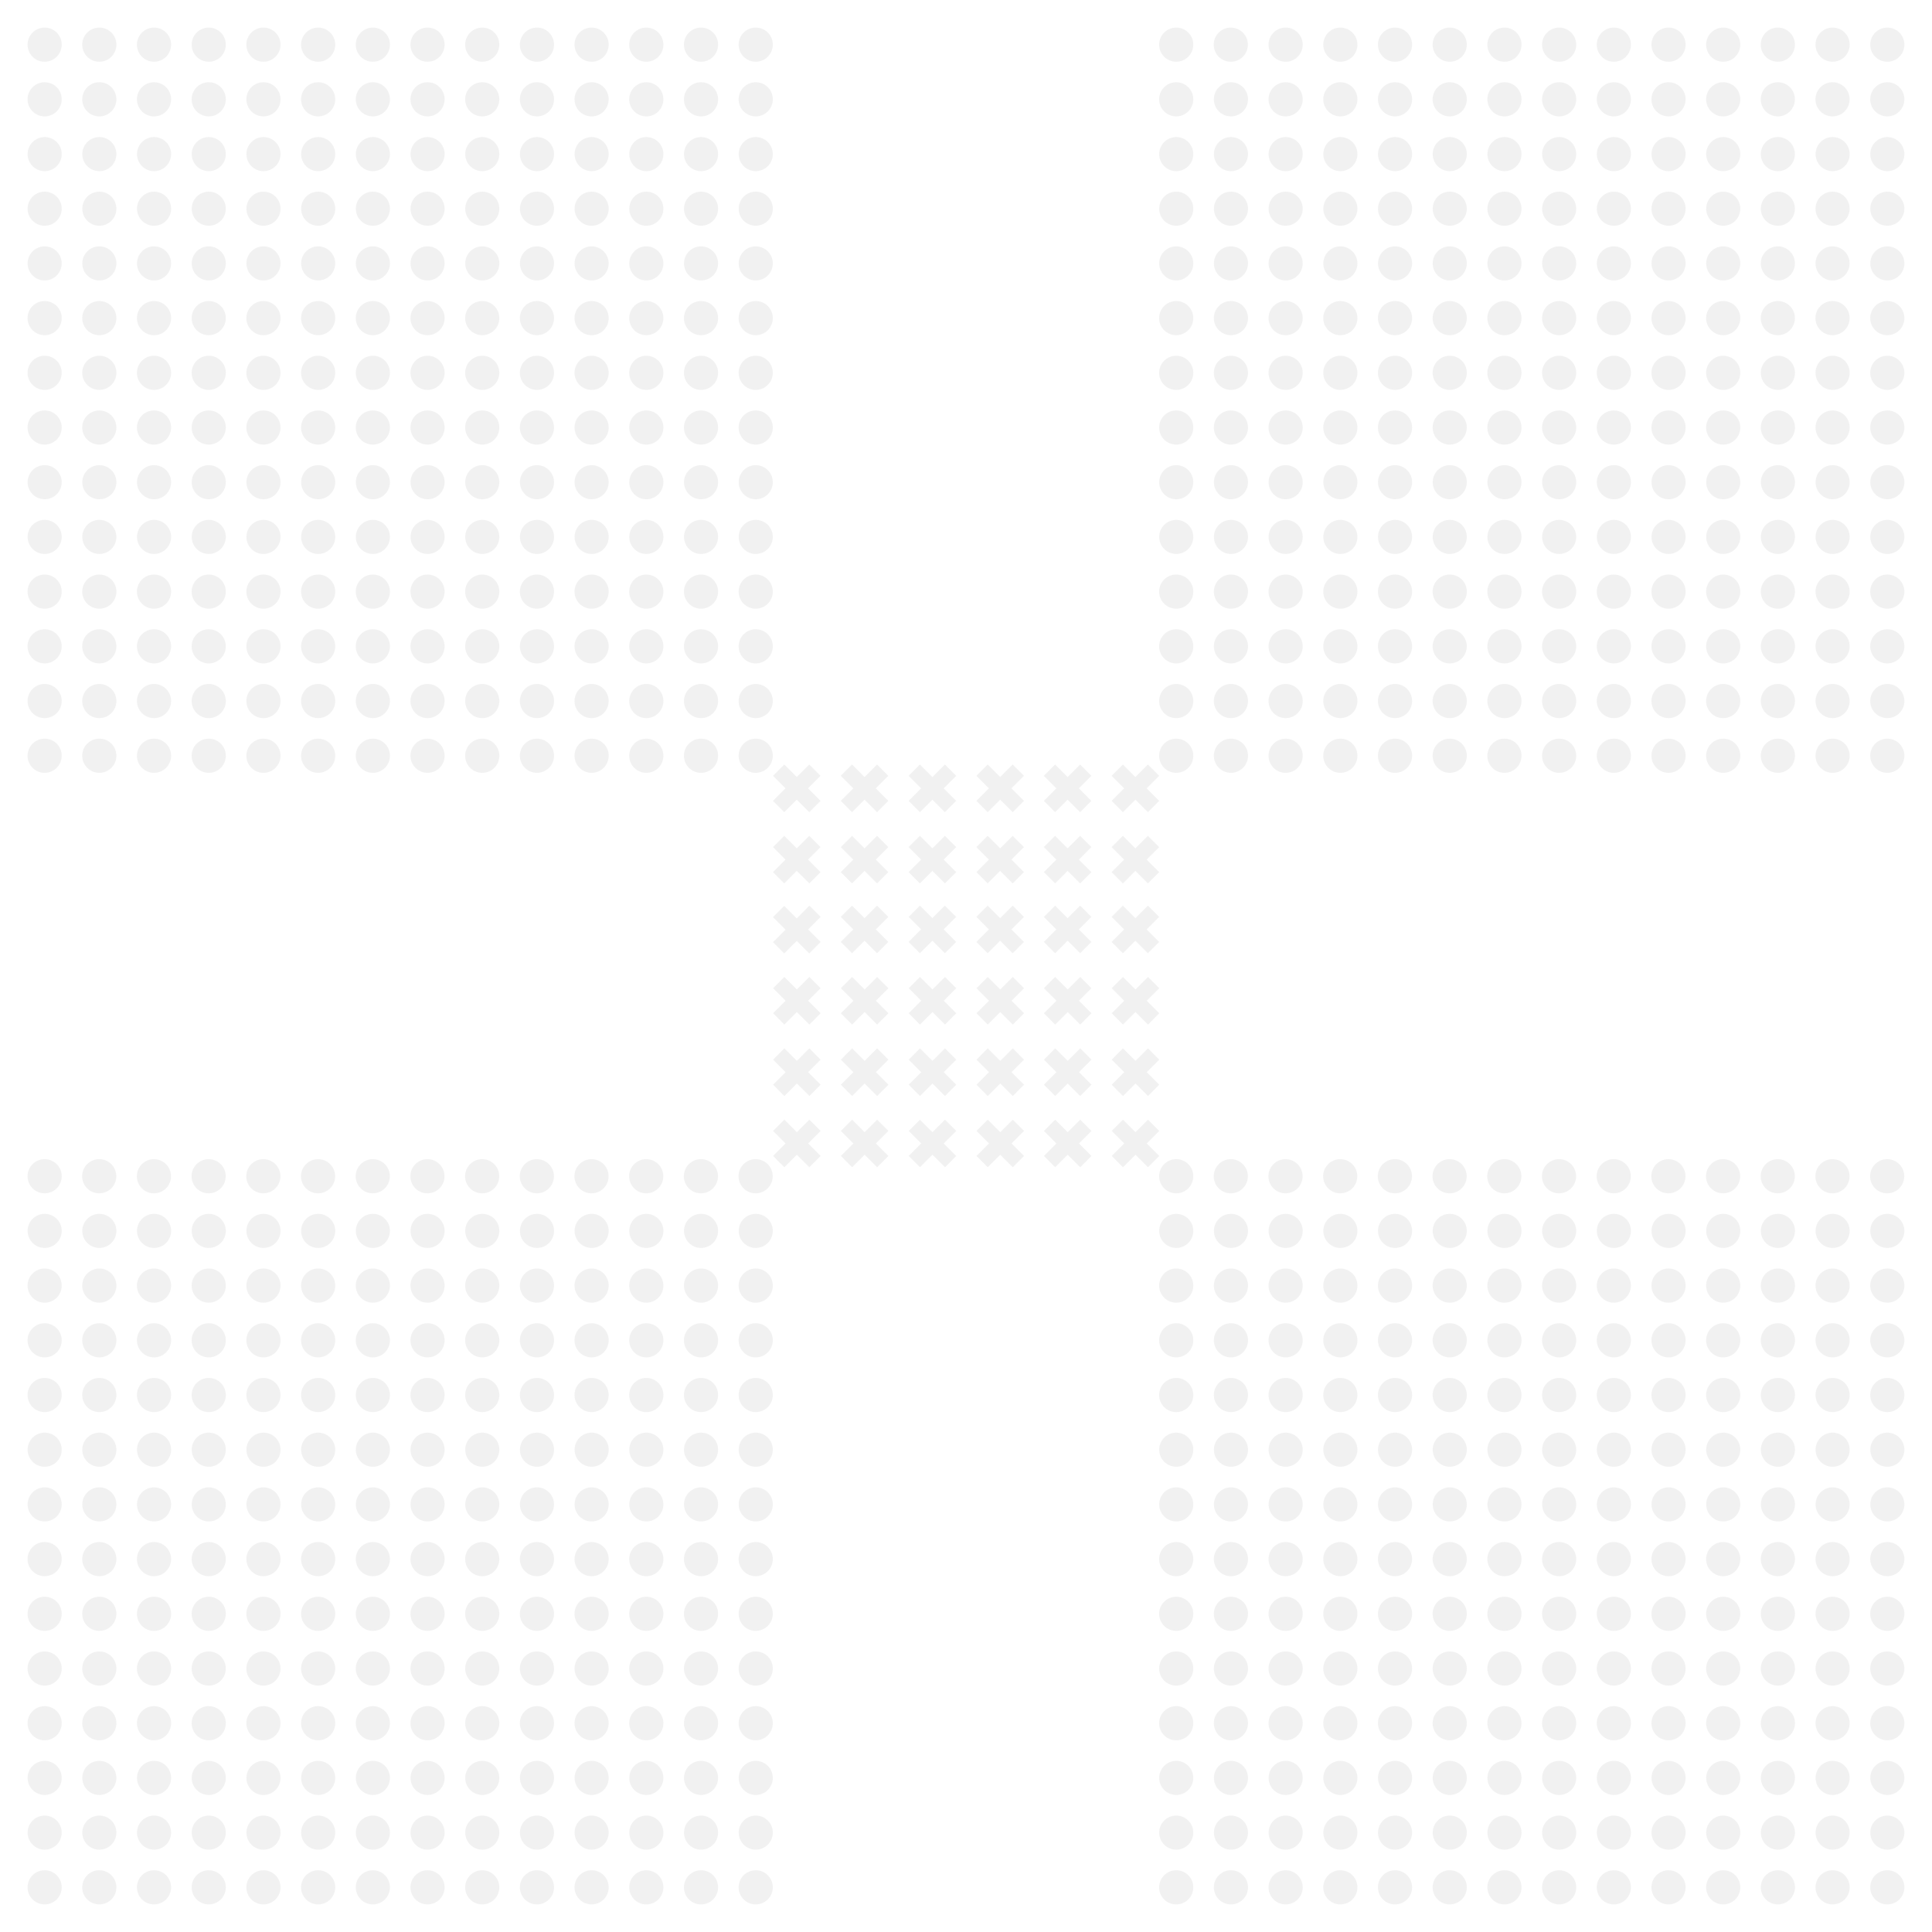 <svg xmlns="http://www.w3.org/2000/svg" xmlns:xlink="http://www.w3.org/1999/xlink" width="617.65" height="617.65" viewBox="0 0 617.65 617.65">
  <defs>
    <style>
      .cls-1 {
        fill: none;
      }

      .cls-2 {
        clip-path: url(#clip-path);
      }

      .cls-3 {
        clip-path: url(#clip-path-2);
      }

      .cls-4, .cls-6 {
        fill: #e5e5e5;
        isolation: isolate;
      }

      .cls-4 {
        opacity: 0.5;
      }

      .cls-5 {
        clip-path: url(#clip-path-3);
      }

      .cls-6 {
        opacity: 0.5;
      }

      .cls-7 {
        clip-path: url(#clip-path-5);
      }

      .cls-8 {
        clip-path: url(#clip-path-7);
      }

      .cls-9 {
        clip-path: url(#clip-path-9);
      }
    </style>
    <clipPath id="clip-path" transform="translate(8.82 8.82)">
      <path class="cls-1" d="M358.16,235.59l3.6,3.62-4,4,4,4-3.6,3.62-4-4-4,4-3.6-3.62,4-4-4-4,3.6-3.62,4,4Zm-21.67,0,3.6,3.62-4,4,4,4-3.6,3.62-4-4-4,4-3.6-3.62,4-4-4-4,3.6-3.62,4,4Zm-21.56,0,3.6,3.62-4,4,4,4-3.6,3.62-4-4-4,4-3.6-3.62,4-4-4-4,3.6-3.62,4,4Zm-21.67,0,3.6,3.62-4,4,4,4-3.6,3.62-4-4-4,4-3.6-3.62,4-4-4-4,3.6-3.62,4,4Zm-21.69,0,3.6,3.62-4,4,4,4-3.6,3.62-4-4-4,4-3.6-3.62,4-4-4-4,3.6-3.62,4,4Zm-21.67,0,3.6,3.62-4,4,4,4-3.6,3.62-4-4-4,4-3.6-3.62,4-4-4-4,3.6-3.62,4,4Zm43.36,22.8,3.6,3.6-4,4,4,4-3.6,3.6-4-4-4,4-3.6-3.6,4-4-4-4,3.6-3.6,4,4Zm21.67,0,3.6,3.6-4,4,4,4-3.6,3.6-4-4-4,4-3.6-3.6,4-4-4-4,3.6-3.6,4,4Zm-43.36,0,3.6,3.6-4,4,4,4-3.6,3.6-4-4-4,4-3.6-3.6,4-4-4-4,3.6-3.6,4,4Zm64.92,0,3.6,3.6-4,4,4,4-3.6,3.6-4-4-4,4-3.6-3.6,4-4-4-4,3.6-3.6,4,4Zm21.67,0,3.6,3.6-4,4,4,4-3.6,3.6-4-4-4,4-3.6-3.6,4-4-4-4,3.6-3.6,4,4Zm-108.26,0,3.6,3.6-4,4,4,4-3.6,3.6-4-4-4,4-3.6-3.6,4-4-4-4,3.6-3.6,4,4Zm43.36,22.32,3.6,3.6-4,4,4,4-3.6,3.61-4-4-4,4-3.6-3.61,4-4-4-4,3.6-3.6,4,4Zm43.23,0,3.6,3.6-4,4,4,4-3.6,3.61-4-4-4,4-3.6-3.61,4-4-4-4,3.6-3.6,4,4Zm-64.92,0,3.6,3.6-4,4,4,4-3.6,3.61-4-4-4,4-3.6-3.61,4-4-4-4,3.6-3.6,4,4Zm86.59,0,3.6,3.6-4,4,4,4-3.6,3.61-4-4-4,4-3.6-3.61,4-4-4-4,3.6-3.6,4,4Zm-43.23,0,3.6,3.6-4,4,4,4-3.6,3.61-4-4-4,4-3.6-3.61,4-4-4-4,3.6-3.6,4,4Zm-65,0,3.6,3.6-4,4,4,4L249.9,296l-4-4-4,4-3.6-3.61,4-4-4-4,3.6-3.6,4,4Zm0,22.8,3.6,3.6-4,4,4,4-3.6,3.62-4-4-4,4-3.6-3.62,4-4-4-4,3.6-3.6,4,4Zm21.67,0,3.6,3.6-4,4,4,4-3.6,3.62-4-4-4,4-3.6-3.62,4-4-4-4,3.6-3.6,4,4Zm43.36,0,3.6,3.6-4,4,4,4-3.6,3.62-4-4-4,4-3.6-3.62,4-4-4-4,3.6-3.6,4,4Zm21.56,0,3.6,3.6-4,4,4,4-3.6,3.62-4-4-4,4-3.6-3.62,4-4-4-4,3.6-3.6,4,4Zm21.67,0,3.6,3.6-4,4,4,4-3.6,3.62-4-4-4,4-3.6-3.62,4-4-4-4,3.6-3.6,4,4Zm-64.9,0,3.6,3.6-4,4,4,4-3.6,3.62-4-4-4,4-3.6-3.62,4-4-4-4,3.6-3.6,4,4Zm64.9,22.82,3.6,3.62-4,4,4,4-3.6,3.62-4-4-4,4-3.6-3.62,4-4-4-4,3.6-3.62,4,4Zm-21.67,0,3.6,3.62-4,4,4,4-3.6,3.62-4-4-4,4-3.6-3.62,4-4-4-4,3.6-3.62,4,4Zm-21.56,0,3.6,3.62-4,4,4,4-3.6,3.62-4-4-4,4-3.6-3.62,4-4-4-4,3.6-3.62,4,4Zm-21.67,0,3.6,3.62-4,4,4,4-3.6,3.62-4-4-4,4-3.6-3.62,4-4-4-4,3.6-3.62,4,4Zm-21.69,0,3.6,3.62-4,4,4,4-3.6,3.62-4-4-4,4-3.6-3.62,4-4-4-4,3.6-3.62,4,4Zm-21.67,0,3.6,3.62-4,4,4,4-3.6,3.62-4-4-4,4-3.6-3.62,4-4-4-4,3.6-3.62,4,4Zm43.36,22.8,3.6,3.6-4,4,4,4-3.6,3.61-4-4-4,4-3.6-3.61,4-4-4-4,3.6-3.6,4,4Zm21.67,0,3.6,3.6-4,4,4,4-3.6,3.61-4-4-4,4-3.6-3.61,4-4-4-4,3.6-3.6,4,4Zm-43.36,0,3.6,3.6-4,4,4,4-3.6,3.61-4-4-4,4-3.6-3.61,4-4-4-4,3.6-3.6,4,4Zm64.92,0,3.6,3.6-4,4,4,4-3.6,3.61-4-4-4,4-3.6-3.61,4-4-4-4,3.6-3.6,4,4Zm21.67,0,3.6,3.6-4,4,4,4-3.6,3.61-4-4-4,4-3.6-3.61,4-4-4-4,3.6-3.6,4,4Zm-108.26,0,3.6,3.6-4,4,4,4-3.6,3.61-4-4-4,4-3.6-3.61,4-4-4-4,3.6-3.6,4,4Z"/>
    </clipPath>
    <clipPath id="clip-path-2" transform="translate(8.82 8.82)">
      <rect class="cls-1" x="-1485.88" y="-1747.06" width="2541.18" height="5449.41"/>
    </clipPath>
    <clipPath id="clip-path-3" transform="translate(8.82 8.82)">
      <path class="cls-1" d="M372.67,5.45A5.46,5.46,0,1,1,367.22,0a5.45,5.45,0,0,1,5.45,5.45m12-5.45a5.46,5.46,0,1,0,5.45,5.45A5.45,5.45,0,0,0,384.71,0m17.48,0a5.46,5.46,0,1,0,5.46,5.45A5.45,5.45,0,0,0,402.19,0m17.49,0a5.46,5.46,0,1,0,5.46,5.45A5.44,5.44,0,0,0,419.68,0m17.49,0a5.46,5.46,0,1,0,5.45,5.45A5.44,5.44,0,0,0,437.17,0m17.49,0a5.46,5.46,0,1,0,5.45,5.45A5.44,5.44,0,0,0,454.66,0m17.49,0a5.46,5.46,0,1,0,5.45,5.45A5.45,5.45,0,0,0,472.15,0m17.49,0a5.46,5.46,0,1,0,5.45,5.45A5.45,5.45,0,0,0,489.64,0m17.48,0a5.46,5.46,0,1,0,5.46,5.45A5.45,5.45,0,0,0,507.12,0m17.49,0a5.46,5.46,0,1,0,5.45,5.45A5.44,5.44,0,0,0,524.61,0m17.47,0a5.46,5.46,0,1,0,5.46,5.45A5.44,5.44,0,0,0,542.08,0m17.49,0A5.46,5.46,0,1,0,565,5.45,5.44,5.44,0,0,0,559.57,0m17.49,0a5.46,5.46,0,1,0,5.45,5.45A5.44,5.44,0,0,0,577.06,0m17.49,0A5.46,5.46,0,1,0,600,5.45,5.45,5.45,0,0,0,594.55,0M367.22,17.47a5.46,5.46,0,1,0,5.45,5.45,5.45,5.45,0,0,0-5.45-5.45m17.49,0a5.46,5.46,0,1,0,5.45,5.45,5.45,5.45,0,0,0-5.45-5.45m17.48,0a5.46,5.46,0,1,0,5.46,5.45,5.45,5.45,0,0,0-5.46-5.45m17.49,0a5.46,5.46,0,1,0,5.46,5.45,5.44,5.44,0,0,0-5.46-5.45m17.49,0a5.46,5.46,0,1,0,5.45,5.45,5.44,5.44,0,0,0-5.45-5.45m17.49,0a5.46,5.46,0,1,0,5.45,5.45,5.44,5.44,0,0,0-5.45-5.45m17.49,0a5.46,5.46,0,1,0,5.45,5.45,5.45,5.45,0,0,0-5.45-5.45m17.49,0a5.46,5.46,0,1,0,5.45,5.45,5.45,5.45,0,0,0-5.45-5.45m17.48,0a5.46,5.46,0,1,0,5.46,5.45,5.45,5.45,0,0,0-5.46-5.45m17.49,0a5.46,5.46,0,1,0,5.45,5.45,5.44,5.44,0,0,0-5.45-5.45m17.47,0a5.46,5.46,0,1,0,5.46,5.45,5.44,5.44,0,0,0-5.46-5.45m17.49,0A5.46,5.46,0,1,0,565,22.92a5.44,5.44,0,0,0-5.45-5.45m17.49,0a5.46,5.46,0,1,0,5.45,5.45,5.44,5.44,0,0,0-5.45-5.45m17.49,0A5.46,5.46,0,1,0,600,22.92a5.45,5.45,0,0,0-5.45-5.45M367.22,35a5.45,5.45,0,1,0,5.45,5.45A5.45,5.45,0,0,0,367.22,35m17.49,0a5.45,5.45,0,1,0,5.45,5.45A5.45,5.45,0,0,0,384.71,35m17.48,0a5.45,5.45,0,1,0,5.46,5.45A5.44,5.44,0,0,0,402.19,35m17.49,0a5.45,5.45,0,1,0,5.46,5.45A5.44,5.44,0,0,0,419.68,35m17.49,0a5.45,5.45,0,1,0,5.45,5.45A5.44,5.44,0,0,0,437.17,35m17.49,0a5.45,5.45,0,1,0,5.45,5.45A5.44,5.44,0,0,0,454.66,35m17.49,0a5.45,5.45,0,1,0,5.45,5.45A5.45,5.45,0,0,0,472.15,35m17.49,0a5.45,5.45,0,1,0,5.45,5.45A5.45,5.45,0,0,0,489.64,35m17.48,0a5.45,5.45,0,1,0,5.46,5.45A5.44,5.44,0,0,0,507.12,35m17.49,0a5.45,5.45,0,1,0,5.45,5.45A5.44,5.44,0,0,0,524.61,35m17.47,0a5.45,5.45,0,1,0,5.46,5.45A5.44,5.44,0,0,0,542.08,35m17.49,0A5.45,5.45,0,1,0,565,40.41,5.44,5.44,0,0,0,559.57,35m17.49,0a5.45,5.45,0,1,0,5.45,5.45A5.44,5.44,0,0,0,577.06,35m17.49,0A5.45,5.45,0,1,0,600,40.41,5.45,5.45,0,0,0,594.55,35M367.22,52.45a5.45,5.45,0,1,0,5.45,5.45,5.45,5.45,0,0,0-5.45-5.45m17.49,0a5.45,5.45,0,1,0,5.45,5.45,5.45,5.45,0,0,0-5.45-5.45m17.48,0a5.45,5.45,0,1,0,5.46,5.45,5.44,5.44,0,0,0-5.46-5.45m17.49,0a5.45,5.45,0,1,0,5.46,5.45,5.44,5.44,0,0,0-5.46-5.45m17.49,0a5.45,5.45,0,1,0,5.45,5.45,5.44,5.44,0,0,0-5.45-5.45m17.49,0a5.45,5.45,0,1,0,5.45,5.45,5.44,5.44,0,0,0-5.45-5.45m17.49,0a5.45,5.45,0,1,0,5.45,5.45,5.45,5.45,0,0,0-5.45-5.45m17.49,0a5.45,5.45,0,1,0,5.45,5.45,5.45,5.45,0,0,0-5.45-5.45m17.48,0a5.45,5.45,0,1,0,5.46,5.45,5.44,5.44,0,0,0-5.46-5.45m17.49,0a5.45,5.45,0,1,0,5.45,5.45,5.44,5.44,0,0,0-5.45-5.45m17.47,0a5.45,5.45,0,1,0,5.46,5.45,5.44,5.44,0,0,0-5.46-5.45m17.49,0A5.45,5.45,0,1,0,565,57.9a5.44,5.44,0,0,0-5.45-5.45m17.49,0a5.45,5.45,0,1,0,5.45,5.45,5.44,5.44,0,0,0-5.45-5.45m17.49,0A5.45,5.45,0,1,0,600,57.9a5.45,5.45,0,0,0-5.45-5.45M367.22,69.94a5.45,5.45,0,1,0,5.45,5.45,5.46,5.46,0,0,0-5.45-5.45m17.49,0a5.45,5.45,0,1,0,5.45,5.45,5.46,5.46,0,0,0-5.45-5.45m17.48,0a5.45,5.45,0,1,0,5.46,5.45,5.46,5.46,0,0,0-5.46-5.45m17.49,0a5.45,5.45,0,1,0,5.46,5.45,5.45,5.45,0,0,0-5.46-5.45m17.49,0a5.45,5.45,0,1,0,5.45,5.45,5.45,5.45,0,0,0-5.45-5.45m17.49,0a5.45,5.45,0,1,0,5.45,5.45,5.45,5.45,0,0,0-5.45-5.45m17.49,0a5.45,5.45,0,1,0,5.45,5.45,5.46,5.46,0,0,0-5.45-5.45m17.49,0a5.45,5.45,0,1,0,5.45,5.45,5.46,5.46,0,0,0-5.45-5.45m17.48,0a5.45,5.45,0,1,0,5.46,5.45,5.46,5.46,0,0,0-5.46-5.45m17.49,0a5.45,5.45,0,1,0,5.45,5.45,5.45,5.45,0,0,0-5.45-5.45m17.47,0a5.45,5.45,0,1,0,5.46,5.45,5.45,5.45,0,0,0-5.46-5.45m17.49,0A5.45,5.45,0,1,0,565,75.39a5.45,5.45,0,0,0-5.45-5.45m17.49,0a5.45,5.45,0,1,0,5.45,5.45,5.45,5.45,0,0,0-5.45-5.45m17.49,0A5.45,5.45,0,1,0,600,75.39a5.46,5.46,0,0,0-5.45-5.45M367.22,87.42a5.46,5.46,0,1,0,5.45,5.46,5.45,5.45,0,0,0-5.45-5.46m17.49,0a5.46,5.46,0,1,0,5.45,5.46,5.45,5.45,0,0,0-5.45-5.46m17.48,0a5.46,5.46,0,1,0,5.46,5.46,5.45,5.45,0,0,0-5.46-5.46m17.49,0a5.46,5.46,0,1,0,5.46,5.46,5.45,5.45,0,0,0-5.46-5.46m17.49,0a5.46,5.46,0,1,0,5.45,5.46,5.45,5.45,0,0,0-5.45-5.46m17.49,0a5.46,5.46,0,1,0,5.45,5.46,5.45,5.45,0,0,0-5.45-5.46m17.49,0a5.46,5.46,0,1,0,5.45,5.46,5.45,5.45,0,0,0-5.45-5.46m17.49,0a5.46,5.46,0,1,0,5.45,5.46,5.45,5.45,0,0,0-5.45-5.46m17.48,0a5.46,5.46,0,1,0,5.46,5.46,5.45,5.45,0,0,0-5.46-5.46m17.49,0a5.46,5.46,0,1,0,5.45,5.46,5.45,5.45,0,0,0-5.45-5.46m17.47,0a5.46,5.46,0,1,0,5.46,5.46,5.45,5.45,0,0,0-5.46-5.46m17.49,0A5.46,5.46,0,1,0,565,92.88a5.45,5.45,0,0,0-5.45-5.46m17.49,0a5.46,5.46,0,1,0,5.45,5.46,5.45,5.45,0,0,0-5.45-5.46m17.49,0A5.46,5.46,0,1,0,600,92.88a5.45,5.45,0,0,0-5.45-5.46M367.22,104.91a5.46,5.46,0,1,0,5.45,5.45,5.45,5.45,0,0,0-5.45-5.45m17.49,0a5.46,5.46,0,1,0,5.45,5.45,5.45,5.45,0,0,0-5.45-5.45m17.48,0a5.46,5.46,0,1,0,5.46,5.45,5.45,5.45,0,0,0-5.46-5.45m17.49,0a5.46,5.46,0,1,0,5.46,5.45,5.44,5.44,0,0,0-5.46-5.45m17.49,0a5.46,5.46,0,1,0,5.45,5.45,5.44,5.44,0,0,0-5.45-5.45m17.49,0a5.46,5.46,0,1,0,5.45,5.45,5.44,5.44,0,0,0-5.45-5.45m17.49,0a5.46,5.46,0,1,0,5.45,5.45,5.45,5.45,0,0,0-5.45-5.45m17.49,0a5.46,5.46,0,1,0,5.45,5.45,5.45,5.45,0,0,0-5.45-5.45m17.48,0a5.46,5.46,0,1,0,5.46,5.45,5.45,5.45,0,0,0-5.46-5.45m17.49,0a5.46,5.46,0,1,0,5.45,5.45,5.44,5.44,0,0,0-5.45-5.45m17.47,0a5.46,5.46,0,1,0,5.46,5.45,5.44,5.44,0,0,0-5.46-5.45m17.49,0a5.46,5.46,0,1,0,5.45,5.45,5.44,5.44,0,0,0-5.45-5.45m17.49,0a5.46,5.46,0,1,0,5.45,5.45,5.44,5.44,0,0,0-5.45-5.45m17.49,0a5.46,5.46,0,1,0,5.45,5.45,5.45,5.45,0,0,0-5.45-5.45M367.22,122.4a5.46,5.46,0,1,0,5.45,5.45,5.45,5.45,0,0,0-5.45-5.45m17.49,0a5.46,5.46,0,1,0,5.45,5.45,5.45,5.45,0,0,0-5.45-5.45m17.48,0a5.46,5.46,0,1,0,5.46,5.45,5.45,5.45,0,0,0-5.46-5.45m17.49,0a5.46,5.46,0,1,0,5.46,5.45,5.44,5.44,0,0,0-5.46-5.45m17.49,0a5.46,5.46,0,1,0,5.45,5.45,5.44,5.44,0,0,0-5.45-5.45m17.49,0a5.46,5.46,0,1,0,5.45,5.45,5.44,5.44,0,0,0-5.45-5.45m17.49,0a5.46,5.46,0,1,0,5.45,5.45,5.45,5.45,0,0,0-5.45-5.45m17.49,0a5.46,5.46,0,1,0,5.45,5.45,5.45,5.45,0,0,0-5.45-5.45m17.48,0a5.46,5.46,0,1,0,5.46,5.45,5.45,5.45,0,0,0-5.46-5.45m17.49,0a5.46,5.46,0,1,0,5.45,5.45,5.44,5.44,0,0,0-5.45-5.45m17.47,0a5.46,5.46,0,1,0,5.46,5.45,5.44,5.44,0,0,0-5.46-5.45m17.49,0a5.46,5.46,0,1,0,5.45,5.45,5.44,5.44,0,0,0-5.45-5.45m17.49,0a5.46,5.46,0,1,0,5.45,5.45,5.44,5.44,0,0,0-5.45-5.45m17.49,0a5.46,5.46,0,1,0,5.45,5.45,5.45,5.45,0,0,0-5.45-5.45M367.22,139.89a5.45,5.45,0,1,0,5.45,5.45,5.45,5.45,0,0,0-5.45-5.45m17.49,0a5.45,5.45,0,1,0,5.45,5.45,5.45,5.45,0,0,0-5.45-5.45m17.48,0a5.45,5.45,0,1,0,5.46,5.45,5.44,5.44,0,0,0-5.46-5.45m17.49,0a5.45,5.45,0,1,0,5.46,5.45,5.44,5.44,0,0,0-5.46-5.45m17.49,0a5.45,5.45,0,1,0,5.45,5.45,5.44,5.44,0,0,0-5.45-5.45m17.49,0a5.45,5.45,0,1,0,5.45,5.45,5.44,5.44,0,0,0-5.45-5.45m17.49,0a5.45,5.45,0,1,0,5.45,5.45,5.45,5.45,0,0,0-5.45-5.45m17.49,0a5.45,5.45,0,1,0,5.45,5.45,5.45,5.45,0,0,0-5.45-5.45m17.48,0a5.45,5.45,0,1,0,5.46,5.45,5.44,5.44,0,0,0-5.46-5.45m17.49,0a5.45,5.45,0,1,0,5.45,5.45,5.44,5.44,0,0,0-5.45-5.45m17.47,0a5.45,5.45,0,1,0,5.46,5.45,5.44,5.44,0,0,0-5.46-5.45m17.49,0a5.45,5.45,0,1,0,5.45,5.45,5.44,5.44,0,0,0-5.45-5.45m17.49,0a5.45,5.45,0,1,0,5.45,5.45,5.44,5.44,0,0,0-5.45-5.45m17.49,0a5.45,5.45,0,1,0,5.45,5.45,5.45,5.45,0,0,0-5.45-5.45M367.22,157.38a5.45,5.45,0,1,0,5.45,5.45,5.45,5.45,0,0,0-5.45-5.45m17.49,0a5.45,5.45,0,1,0,5.45,5.45,5.45,5.45,0,0,0-5.45-5.45m17.48,0a5.45,5.45,0,1,0,5.46,5.45,5.44,5.44,0,0,0-5.46-5.45m17.49,0a5.45,5.45,0,1,0,5.46,5.45,5.44,5.44,0,0,0-5.46-5.45m17.49,0a5.45,5.45,0,1,0,5.45,5.45,5.44,5.44,0,0,0-5.45-5.45m17.49,0a5.45,5.45,0,1,0,5.45,5.45,5.44,5.44,0,0,0-5.45-5.45m17.49,0a5.45,5.45,0,1,0,5.45,5.45,5.45,5.45,0,0,0-5.45-5.45m17.49,0a5.45,5.45,0,1,0,5.45,5.45,5.45,5.45,0,0,0-5.45-5.45m17.48,0a5.45,5.45,0,1,0,5.46,5.45,5.44,5.44,0,0,0-5.46-5.45m17.49,0a5.45,5.45,0,1,0,5.45,5.45,5.44,5.44,0,0,0-5.45-5.45m17.47,0a5.45,5.45,0,1,0,5.46,5.45,5.44,5.44,0,0,0-5.46-5.45m17.49,0a5.45,5.45,0,1,0,5.45,5.45,5.44,5.44,0,0,0-5.45-5.45m17.49,0a5.45,5.45,0,1,0,5.45,5.45,5.44,5.44,0,0,0-5.45-5.45m17.49,0a5.45,5.45,0,1,0,5.45,5.45,5.45,5.45,0,0,0-5.45-5.45M367.22,174.86a5.46,5.46,0,1,0,5.45,5.46,5.45,5.45,0,0,0-5.45-5.46m17.49,0a5.46,5.46,0,1,0,5.45,5.46,5.45,5.45,0,0,0-5.45-5.46m17.48,0a5.46,5.46,0,1,0,5.46,5.46,5.45,5.45,0,0,0-5.46-5.46m17.49,0a5.46,5.46,0,1,0,5.46,5.46,5.45,5.45,0,0,0-5.46-5.46m17.49,0a5.46,5.46,0,1,0,5.45,5.46,5.45,5.45,0,0,0-5.45-5.46m17.49,0a5.46,5.46,0,1,0,5.45,5.46,5.45,5.45,0,0,0-5.45-5.46m17.49,0a5.46,5.46,0,1,0,5.45,5.46,5.45,5.45,0,0,0-5.45-5.46m17.49,0a5.46,5.46,0,1,0,5.45,5.46,5.45,5.45,0,0,0-5.45-5.46m17.48,0a5.46,5.46,0,1,0,5.46,5.46,5.45,5.45,0,0,0-5.46-5.46m17.49,0a5.46,5.46,0,1,0,5.45,5.46,5.45,5.45,0,0,0-5.45-5.46m17.47,0a5.46,5.46,0,1,0,5.46,5.46,5.45,5.45,0,0,0-5.46-5.46m17.49,0a5.46,5.46,0,1,0,5.45,5.46,5.45,5.45,0,0,0-5.45-5.46m17.49,0a5.46,5.46,0,1,0,5.45,5.46,5.45,5.45,0,0,0-5.45-5.46m17.49,0a5.46,5.46,0,1,0,5.45,5.46,5.45,5.45,0,0,0-5.45-5.46M367.22,192.35a5.46,5.46,0,1,0,5.45,5.46,5.45,5.45,0,0,0-5.45-5.46m17.49,0a5.46,5.46,0,1,0,5.45,5.46,5.45,5.45,0,0,0-5.45-5.46m17.48,0a5.46,5.46,0,1,0,5.46,5.46,5.45,5.45,0,0,0-5.46-5.46m17.49,0a5.46,5.46,0,1,0,5.46,5.46,5.45,5.45,0,0,0-5.46-5.46m17.49,0a5.46,5.46,0,1,0,5.45,5.46,5.45,5.45,0,0,0-5.45-5.46m17.49,0a5.46,5.46,0,1,0,5.45,5.46,5.45,5.45,0,0,0-5.45-5.46m17.49,0a5.46,5.46,0,1,0,5.45,5.46,5.45,5.45,0,0,0-5.45-5.46m17.49,0a5.46,5.46,0,1,0,5.45,5.46,5.45,5.45,0,0,0-5.45-5.46m17.48,0a5.46,5.46,0,1,0,5.46,5.46,5.45,5.45,0,0,0-5.46-5.46m17.49,0a5.46,5.46,0,1,0,5.45,5.46,5.45,5.45,0,0,0-5.45-5.46m17.47,0a5.46,5.46,0,1,0,5.46,5.46,5.45,5.45,0,0,0-5.46-5.46m17.49,0a5.46,5.46,0,1,0,5.45,5.46,5.45,5.45,0,0,0-5.45-5.46m17.49,0a5.46,5.46,0,1,0,5.45,5.46,5.45,5.45,0,0,0-5.45-5.46m17.49,0a5.46,5.46,0,1,0,5.45,5.46,5.45,5.45,0,0,0-5.45-5.46M367.22,209.84a5.46,5.46,0,1,0,5.45,5.45,5.45,5.45,0,0,0-5.45-5.45m17.49,0a5.46,5.46,0,1,0,5.45,5.45,5.45,5.45,0,0,0-5.45-5.45m17.48,0a5.46,5.46,0,1,0,5.46,5.45,5.45,5.45,0,0,0-5.46-5.45m17.49,0a5.46,5.46,0,1,0,5.46,5.45,5.44,5.44,0,0,0-5.46-5.45m17.49,0a5.46,5.46,0,1,0,5.45,5.45,5.44,5.44,0,0,0-5.45-5.45m17.49,0a5.46,5.46,0,1,0,5.45,5.45,5.44,5.44,0,0,0-5.45-5.45m17.49,0a5.46,5.46,0,1,0,5.45,5.45,5.45,5.45,0,0,0-5.45-5.45m17.49,0a5.46,5.46,0,1,0,5.45,5.45,5.45,5.45,0,0,0-5.45-5.45m17.48,0a5.46,5.46,0,1,0,5.46,5.45,5.45,5.45,0,0,0-5.46-5.45m17.49,0a5.46,5.46,0,1,0,5.45,5.45,5.44,5.44,0,0,0-5.45-5.45m17.47,0a5.46,5.46,0,1,0,5.46,5.45,5.44,5.44,0,0,0-5.46-5.45m17.49,0a5.46,5.46,0,1,0,5.45,5.45,5.44,5.44,0,0,0-5.45-5.45m17.49,0a5.46,5.46,0,1,0,5.45,5.45,5.44,5.44,0,0,0-5.45-5.45m17.49,0a5.46,5.46,0,1,0,5.45,5.45,5.45,5.45,0,0,0-5.45-5.45M367.22,227.33a5.46,5.46,0,1,0,5.45,5.45,5.45,5.45,0,0,0-5.45-5.45m17.49,0a5.46,5.46,0,1,0,5.45,5.45,5.45,5.45,0,0,0-5.45-5.45m17.48,0a5.46,5.46,0,1,0,5.46,5.45,5.44,5.44,0,0,0-5.46-5.45m17.49,0a5.46,5.46,0,1,0,5.46,5.45,5.44,5.44,0,0,0-5.46-5.45m17.49,0a5.46,5.46,0,1,0,5.45,5.45,5.44,5.44,0,0,0-5.45-5.45m17.49,0a5.46,5.46,0,1,0,5.45,5.45,5.44,5.44,0,0,0-5.45-5.45m17.49,0a5.46,5.46,0,1,0,5.45,5.45,5.45,5.45,0,0,0-5.45-5.45m17.49,0a5.46,5.46,0,1,0,5.45,5.45,5.45,5.45,0,0,0-5.45-5.45m17.48,0a5.46,5.46,0,1,0,5.46,5.45,5.44,5.44,0,0,0-5.46-5.45m17.49,0a5.46,5.46,0,1,0,5.45,5.45,5.44,5.44,0,0,0-5.45-5.45m17.47,0a5.46,5.46,0,1,0,5.46,5.45,5.44,5.44,0,0,0-5.46-5.45m17.49,0a5.46,5.46,0,1,0,5.45,5.45,5.44,5.44,0,0,0-5.45-5.45m17.49,0a5.46,5.46,0,1,0,5.45,5.45,5.44,5.44,0,0,0-5.45-5.45m17.49,0a5.46,5.46,0,1,0,5.45,5.45,5.45,5.45,0,0,0-5.45-5.45"/>
    </clipPath>
    <clipPath id="clip-path-5" transform="translate(8.82 8.82)">
      <path class="cls-1" d="M10.91,5.45A5.46,5.46,0,1,1,5.45,0a5.45,5.45,0,0,1,5.46,5.45M22.94,0a5.46,5.46,0,1,0,5.45,5.45A5.44,5.44,0,0,0,22.94,0M40.43,0a5.46,5.46,0,1,0,5.45,5.45A5.44,5.44,0,0,0,40.43,0M57.92,0a5.46,5.46,0,1,0,5.45,5.45A5.45,5.45,0,0,0,57.92,0M75.41,0a5.46,5.46,0,1,0,5.45,5.45A5.45,5.45,0,0,0,75.41,0M92.89,0a5.46,5.46,0,1,0,5.46,5.45A5.45,5.45,0,0,0,92.89,0m17.49,0a5.46,5.46,0,1,0,5.46,5.45A5.44,5.44,0,0,0,110.38,0m17.49,0a5.46,5.46,0,1,0,5.45,5.45A5.44,5.44,0,0,0,127.87,0m17.49,0a5.46,5.46,0,1,0,5.45,5.45A5.44,5.44,0,0,0,145.36,0m17.49,0a5.46,5.46,0,1,0,5.45,5.45A5.45,5.45,0,0,0,162.85,0m17.47,0a5.46,5.46,0,1,0,5.45,5.45A5.45,5.45,0,0,0,180.32,0m17.49,0a5.46,5.46,0,1,0,5.45,5.45A5.45,5.45,0,0,0,197.81,0m17.48,0a5.46,5.46,0,1,0,5.46,5.45A5.45,5.45,0,0,0,215.29,0m17.49,0a5.46,5.46,0,1,0,5.46,5.45A5.44,5.44,0,0,0,232.78,0M5.45,17.47a5.46,5.46,0,1,0,5.46,5.45,5.45,5.45,0,0,0-5.46-5.45m17.49,0a5.46,5.46,0,1,0,5.45,5.45,5.44,5.44,0,0,0-5.45-5.45m17.49,0a5.46,5.46,0,1,0,5.45,5.45,5.44,5.44,0,0,0-5.45-5.45m17.49,0a5.46,5.46,0,1,0,5.45,5.45,5.45,5.45,0,0,0-5.45-5.45m17.49,0a5.46,5.46,0,1,0,5.45,5.45,5.45,5.45,0,0,0-5.45-5.45m17.48,0a5.46,5.46,0,1,0,5.46,5.45,5.45,5.45,0,0,0-5.46-5.45m17.49,0a5.46,5.46,0,1,0,5.46,5.45,5.44,5.44,0,0,0-5.46-5.45m17.49,0a5.46,5.46,0,1,0,5.45,5.45,5.44,5.44,0,0,0-5.45-5.45m17.49,0a5.46,5.46,0,1,0,5.45,5.45,5.44,5.44,0,0,0-5.45-5.45m17.49,0a5.46,5.46,0,1,0,5.45,5.45,5.45,5.45,0,0,0-5.45-5.45m17.47,0a5.46,5.46,0,1,0,5.45,5.45,5.45,5.45,0,0,0-5.45-5.45m17.49,0a5.46,5.46,0,1,0,5.45,5.45,5.45,5.45,0,0,0-5.45-5.45m17.48,0a5.46,5.46,0,1,0,5.46,5.45,5.45,5.45,0,0,0-5.46-5.45m17.49,0a5.46,5.46,0,1,0,5.46,5.45,5.44,5.44,0,0,0-5.46-5.45M5.45,35a5.45,5.45,0,1,0,5.46,5.45A5.44,5.44,0,0,0,5.45,35m17.49,0a5.45,5.45,0,1,0,5.45,5.45A5.44,5.44,0,0,0,22.94,35m17.49,0a5.45,5.45,0,1,0,5.45,5.45A5.44,5.44,0,0,0,40.43,35m17.49,0a5.45,5.45,0,1,0,5.45,5.45A5.45,5.45,0,0,0,57.92,35m17.49,0a5.45,5.45,0,1,0,5.45,5.45A5.45,5.45,0,0,0,75.41,35m17.48,0a5.45,5.45,0,1,0,5.46,5.45A5.44,5.44,0,0,0,92.89,35m17.49,0a5.45,5.45,0,1,0,5.46,5.45A5.44,5.44,0,0,0,110.38,35m17.49,0a5.45,5.45,0,1,0,5.45,5.45A5.44,5.44,0,0,0,127.87,35m17.49,0a5.45,5.45,0,1,0,5.45,5.45A5.44,5.44,0,0,0,145.36,35m17.49,0a5.45,5.45,0,1,0,5.45,5.45A5.45,5.45,0,0,0,162.85,35m17.47,0a5.45,5.45,0,1,0,5.45,5.45A5.45,5.45,0,0,0,180.32,35m17.49,0a5.45,5.45,0,1,0,5.45,5.45A5.45,5.45,0,0,0,197.81,35m17.48,0a5.45,5.45,0,1,0,5.46,5.45A5.44,5.44,0,0,0,215.29,35m17.49,0a5.45,5.45,0,1,0,5.46,5.45A5.44,5.44,0,0,0,232.78,35M5.45,52.45a5.45,5.45,0,1,0,5.46,5.45,5.44,5.44,0,0,0-5.46-5.45m17.49,0a5.45,5.45,0,1,0,5.45,5.45,5.44,5.44,0,0,0-5.45-5.45m17.49,0a5.45,5.45,0,1,0,5.45,5.45,5.44,5.44,0,0,0-5.45-5.45m17.49,0a5.45,5.45,0,1,0,5.45,5.45,5.45,5.45,0,0,0-5.45-5.45m17.49,0a5.45,5.45,0,1,0,5.45,5.45,5.45,5.45,0,0,0-5.45-5.45m17.48,0a5.45,5.45,0,1,0,5.46,5.45,5.44,5.44,0,0,0-5.46-5.45m17.49,0a5.45,5.45,0,1,0,5.46,5.45,5.44,5.44,0,0,0-5.46-5.45m17.49,0a5.45,5.45,0,1,0,5.45,5.45,5.44,5.44,0,0,0-5.45-5.45m17.49,0a5.45,5.45,0,1,0,5.45,5.45,5.44,5.44,0,0,0-5.45-5.45m17.49,0a5.45,5.45,0,1,0,5.45,5.45,5.45,5.45,0,0,0-5.45-5.45m17.47,0a5.45,5.45,0,1,0,5.45,5.45,5.45,5.45,0,0,0-5.45-5.45m17.49,0a5.45,5.45,0,1,0,5.45,5.45,5.45,5.45,0,0,0-5.45-5.45m17.48,0a5.45,5.45,0,1,0,5.46,5.45,5.44,5.44,0,0,0-5.46-5.45m17.49,0a5.45,5.45,0,1,0,5.46,5.45,5.44,5.44,0,0,0-5.46-5.45M5.45,69.94a5.45,5.45,0,1,0,5.46,5.45,5.46,5.46,0,0,0-5.46-5.45m17.49,0a5.45,5.45,0,1,0,5.45,5.45,5.45,5.45,0,0,0-5.45-5.45m17.49,0a5.45,5.45,0,1,0,5.45,5.45,5.45,5.45,0,0,0-5.45-5.45m17.49,0a5.45,5.45,0,1,0,5.45,5.45,5.46,5.46,0,0,0-5.45-5.45m17.49,0a5.45,5.45,0,1,0,5.45,5.45,5.46,5.46,0,0,0-5.45-5.45m17.48,0a5.45,5.45,0,1,0,5.46,5.45,5.46,5.46,0,0,0-5.46-5.45m17.49,0a5.45,5.45,0,1,0,5.46,5.45,5.45,5.45,0,0,0-5.46-5.45m17.49,0a5.45,5.45,0,1,0,5.45,5.45,5.45,5.45,0,0,0-5.45-5.45m17.49,0a5.45,5.45,0,1,0,5.45,5.45,5.45,5.45,0,0,0-5.45-5.45m17.49,0a5.45,5.45,0,1,0,5.45,5.45,5.46,5.46,0,0,0-5.45-5.45m17.47,0a5.45,5.45,0,1,0,5.45,5.45,5.46,5.46,0,0,0-5.45-5.45m17.49,0a5.45,5.45,0,1,0,5.45,5.45,5.46,5.46,0,0,0-5.45-5.45m17.48,0a5.45,5.45,0,1,0,5.46,5.45,5.46,5.46,0,0,0-5.46-5.45m17.49,0a5.45,5.45,0,1,0,5.46,5.45,5.45,5.45,0,0,0-5.46-5.45M5.45,87.42a5.46,5.46,0,1,0,5.46,5.46,5.45,5.45,0,0,0-5.46-5.46m17.49,0a5.46,5.46,0,1,0,5.45,5.46,5.45,5.45,0,0,0-5.45-5.46m17.49,0a5.46,5.46,0,1,0,5.45,5.46,5.45,5.45,0,0,0-5.45-5.46m17.49,0a5.46,5.46,0,1,0,5.45,5.46,5.45,5.45,0,0,0-5.45-5.46m17.49,0a5.46,5.46,0,1,0,5.45,5.46,5.45,5.45,0,0,0-5.45-5.46m17.48,0a5.46,5.46,0,1,0,5.46,5.46,5.45,5.45,0,0,0-5.46-5.46m17.49,0a5.46,5.46,0,1,0,5.46,5.46,5.45,5.45,0,0,0-5.46-5.46m17.49,0a5.46,5.46,0,1,0,5.45,5.46,5.45,5.45,0,0,0-5.45-5.46m17.49,0a5.46,5.46,0,1,0,5.45,5.46,5.45,5.45,0,0,0-5.45-5.46m17.49,0a5.46,5.46,0,1,0,5.45,5.46,5.45,5.45,0,0,0-5.45-5.46m17.47,0a5.46,5.46,0,1,0,5.45,5.46,5.45,5.45,0,0,0-5.45-5.46m17.49,0a5.46,5.46,0,1,0,5.45,5.46,5.45,5.45,0,0,0-5.45-5.46m17.48,0a5.46,5.46,0,1,0,5.46,5.46,5.45,5.45,0,0,0-5.46-5.46m17.49,0a5.46,5.46,0,1,0,5.46,5.46,5.45,5.45,0,0,0-5.46-5.46M5.45,104.91a5.46,5.46,0,1,0,5.46,5.45,5.45,5.45,0,0,0-5.46-5.45m17.49,0a5.46,5.46,0,1,0,5.45,5.45,5.44,5.44,0,0,0-5.45-5.45m17.49,0a5.46,5.46,0,1,0,5.45,5.45,5.44,5.44,0,0,0-5.45-5.45m17.49,0a5.46,5.46,0,1,0,5.45,5.45,5.45,5.45,0,0,0-5.45-5.45m17.49,0a5.46,5.46,0,1,0,5.45,5.45,5.45,5.45,0,0,0-5.45-5.45m17.48,0a5.46,5.46,0,1,0,5.46,5.45,5.45,5.45,0,0,0-5.46-5.45m17.49,0a5.46,5.46,0,1,0,5.46,5.45,5.44,5.44,0,0,0-5.46-5.45m17.49,0a5.46,5.46,0,1,0,5.45,5.45,5.44,5.44,0,0,0-5.45-5.45m17.49,0a5.46,5.46,0,1,0,5.45,5.45,5.44,5.44,0,0,0-5.45-5.45m17.49,0a5.46,5.46,0,1,0,5.45,5.45,5.45,5.45,0,0,0-5.45-5.45m17.47,0a5.46,5.46,0,1,0,5.45,5.45,5.45,5.45,0,0,0-5.45-5.45m17.49,0a5.46,5.46,0,1,0,5.45,5.45,5.45,5.45,0,0,0-5.45-5.45m17.48,0a5.46,5.46,0,1,0,5.46,5.45,5.45,5.45,0,0,0-5.46-5.45m17.49,0a5.46,5.46,0,1,0,5.46,5.45,5.44,5.44,0,0,0-5.46-5.45M5.45,122.4a5.46,5.46,0,1,0,5.46,5.45,5.45,5.45,0,0,0-5.46-5.45m17.49,0a5.46,5.46,0,1,0,5.45,5.45,5.44,5.44,0,0,0-5.45-5.45m17.49,0a5.46,5.46,0,1,0,5.45,5.45,5.44,5.44,0,0,0-5.45-5.45m17.49,0a5.46,5.46,0,1,0,5.45,5.45,5.45,5.45,0,0,0-5.45-5.45m17.49,0a5.46,5.46,0,1,0,5.45,5.45,5.45,5.45,0,0,0-5.45-5.45m17.48,0a5.46,5.46,0,1,0,5.46,5.45,5.45,5.45,0,0,0-5.46-5.45m17.49,0a5.46,5.46,0,1,0,5.46,5.45,5.44,5.44,0,0,0-5.46-5.45m17.49,0a5.46,5.46,0,1,0,5.45,5.45,5.44,5.44,0,0,0-5.45-5.45m17.49,0a5.46,5.46,0,1,0,5.45,5.45,5.44,5.44,0,0,0-5.45-5.45m17.49,0a5.46,5.46,0,1,0,5.45,5.45,5.45,5.45,0,0,0-5.45-5.45m17.47,0a5.46,5.46,0,1,0,5.45,5.45,5.45,5.45,0,0,0-5.45-5.45m17.49,0a5.46,5.46,0,1,0,5.45,5.45,5.45,5.45,0,0,0-5.45-5.45m17.48,0a5.46,5.46,0,1,0,5.46,5.45,5.45,5.45,0,0,0-5.46-5.45m17.49,0a5.46,5.46,0,1,0,5.46,5.45,5.44,5.44,0,0,0-5.46-5.45M5.45,139.89a5.45,5.45,0,1,0,5.46,5.45,5.44,5.44,0,0,0-5.46-5.45m17.49,0a5.45,5.45,0,1,0,5.45,5.45,5.44,5.44,0,0,0-5.45-5.45m17.49,0a5.45,5.45,0,1,0,5.45,5.45,5.44,5.44,0,0,0-5.45-5.45m17.49,0a5.45,5.45,0,1,0,5.45,5.45,5.45,5.45,0,0,0-5.45-5.45m17.49,0a5.45,5.45,0,1,0,5.45,5.45,5.45,5.45,0,0,0-5.45-5.45m17.48,0a5.45,5.45,0,1,0,5.46,5.45,5.44,5.44,0,0,0-5.46-5.45m17.49,0a5.45,5.45,0,1,0,5.46,5.45,5.44,5.44,0,0,0-5.46-5.45m17.49,0a5.45,5.45,0,1,0,5.45,5.45,5.44,5.44,0,0,0-5.45-5.45m17.49,0a5.45,5.45,0,1,0,5.45,5.45,5.44,5.44,0,0,0-5.45-5.45m17.49,0a5.45,5.45,0,1,0,5.45,5.45,5.45,5.45,0,0,0-5.45-5.45m17.47,0a5.45,5.45,0,1,0,5.45,5.45,5.45,5.45,0,0,0-5.45-5.45m17.49,0a5.45,5.45,0,1,0,5.45,5.45,5.45,5.45,0,0,0-5.45-5.45m17.48,0a5.45,5.45,0,1,0,5.46,5.45,5.44,5.44,0,0,0-5.46-5.45m17.49,0a5.45,5.45,0,1,0,5.46,5.45,5.44,5.44,0,0,0-5.46-5.45M5.45,157.38a5.45,5.45,0,1,0,5.46,5.45,5.44,5.44,0,0,0-5.46-5.45m17.49,0a5.45,5.45,0,1,0,5.45,5.45,5.44,5.44,0,0,0-5.45-5.45m17.49,0a5.45,5.45,0,1,0,5.45,5.45,5.44,5.44,0,0,0-5.45-5.45m17.49,0a5.45,5.45,0,1,0,5.45,5.45,5.45,5.45,0,0,0-5.45-5.45m17.49,0a5.45,5.45,0,1,0,5.45,5.45,5.45,5.45,0,0,0-5.45-5.45m17.48,0a5.45,5.45,0,1,0,5.46,5.45,5.44,5.44,0,0,0-5.46-5.45m17.49,0a5.45,5.45,0,1,0,5.46,5.45,5.44,5.44,0,0,0-5.46-5.45m17.49,0a5.45,5.45,0,1,0,5.45,5.45,5.44,5.44,0,0,0-5.45-5.45m17.49,0a5.45,5.45,0,1,0,5.45,5.45,5.44,5.44,0,0,0-5.45-5.45m17.49,0a5.45,5.45,0,1,0,5.45,5.45,5.45,5.45,0,0,0-5.45-5.45m17.47,0a5.45,5.45,0,1,0,5.45,5.45,5.45,5.45,0,0,0-5.45-5.45m17.49,0a5.45,5.45,0,1,0,5.45,5.45,5.45,5.45,0,0,0-5.45-5.45m17.48,0a5.45,5.45,0,1,0,5.46,5.45,5.44,5.44,0,0,0-5.46-5.45m17.49,0a5.45,5.45,0,1,0,5.46,5.45,5.44,5.44,0,0,0-5.46-5.45M5.45,174.86a5.46,5.46,0,1,0,5.46,5.46,5.45,5.45,0,0,0-5.46-5.46m17.49,0a5.46,5.46,0,1,0,5.45,5.46,5.45,5.45,0,0,0-5.45-5.46m17.49,0a5.46,5.46,0,1,0,5.45,5.46,5.45,5.45,0,0,0-5.45-5.46m17.49,0a5.46,5.46,0,1,0,5.45,5.46,5.45,5.45,0,0,0-5.45-5.46m17.49,0a5.46,5.46,0,1,0,5.45,5.46,5.45,5.45,0,0,0-5.45-5.46m17.48,0a5.46,5.46,0,1,0,5.46,5.46,5.45,5.45,0,0,0-5.46-5.46m17.49,0a5.46,5.46,0,1,0,5.46,5.46,5.45,5.45,0,0,0-5.46-5.46m17.49,0a5.46,5.46,0,1,0,5.45,5.46,5.45,5.45,0,0,0-5.45-5.46m17.49,0a5.46,5.46,0,1,0,5.45,5.46,5.45,5.45,0,0,0-5.45-5.46m17.49,0a5.46,5.46,0,1,0,5.45,5.46,5.45,5.45,0,0,0-5.45-5.46m17.47,0a5.46,5.46,0,1,0,5.45,5.46,5.45,5.45,0,0,0-5.45-5.46m17.49,0a5.46,5.46,0,1,0,5.45,5.46,5.45,5.45,0,0,0-5.45-5.46m17.48,0a5.46,5.46,0,1,0,5.46,5.46,5.45,5.45,0,0,0-5.46-5.46m17.49,0a5.46,5.46,0,1,0,5.46,5.46,5.45,5.45,0,0,0-5.46-5.46M5.45,192.35a5.46,5.46,0,1,0,5.46,5.46,5.45,5.45,0,0,0-5.46-5.46m17.49,0a5.46,5.46,0,1,0,5.45,5.46,5.45,5.45,0,0,0-5.45-5.46m17.49,0a5.46,5.46,0,1,0,5.45,5.46,5.45,5.45,0,0,0-5.45-5.46m17.49,0a5.46,5.46,0,1,0,5.45,5.46,5.45,5.45,0,0,0-5.45-5.46m17.49,0a5.46,5.46,0,1,0,5.45,5.46,5.45,5.45,0,0,0-5.45-5.46m17.48,0a5.46,5.46,0,1,0,5.46,5.46,5.45,5.45,0,0,0-5.46-5.46m17.49,0a5.46,5.46,0,1,0,5.46,5.46,5.45,5.45,0,0,0-5.46-5.46m17.49,0a5.46,5.46,0,1,0,5.45,5.46,5.45,5.45,0,0,0-5.45-5.46m17.49,0a5.46,5.46,0,1,0,5.45,5.46,5.45,5.45,0,0,0-5.45-5.46m17.49,0a5.46,5.46,0,1,0,5.45,5.46,5.45,5.45,0,0,0-5.45-5.46m17.47,0a5.46,5.46,0,1,0,5.45,5.46,5.45,5.45,0,0,0-5.45-5.46m17.49,0a5.46,5.46,0,1,0,5.45,5.46,5.45,5.45,0,0,0-5.45-5.46m17.48,0a5.46,5.46,0,1,0,5.46,5.46,5.45,5.45,0,0,0-5.46-5.46m17.49,0a5.46,5.46,0,1,0,5.46,5.46,5.45,5.45,0,0,0-5.46-5.46M5.45,209.84a5.46,5.46,0,1,0,5.46,5.45,5.45,5.45,0,0,0-5.46-5.45m17.49,0a5.46,5.46,0,1,0,5.45,5.45,5.44,5.44,0,0,0-5.45-5.45m17.49,0a5.46,5.46,0,1,0,5.45,5.45,5.44,5.44,0,0,0-5.45-5.45m17.49,0a5.46,5.46,0,1,0,5.45,5.45,5.45,5.45,0,0,0-5.45-5.45m17.49,0a5.46,5.46,0,1,0,5.45,5.45,5.45,5.45,0,0,0-5.45-5.45m17.48,0a5.46,5.46,0,1,0,5.46,5.45,5.45,5.45,0,0,0-5.46-5.45m17.49,0a5.46,5.46,0,1,0,5.46,5.45,5.44,5.44,0,0,0-5.46-5.45m17.49,0a5.46,5.46,0,1,0,5.45,5.45,5.44,5.44,0,0,0-5.45-5.45m17.49,0a5.46,5.46,0,1,0,5.45,5.45,5.44,5.44,0,0,0-5.45-5.45m17.49,0a5.46,5.46,0,1,0,5.45,5.45,5.45,5.45,0,0,0-5.45-5.45m17.47,0a5.46,5.46,0,1,0,5.45,5.45,5.45,5.45,0,0,0-5.45-5.45m17.49,0a5.46,5.46,0,1,0,5.45,5.45,5.45,5.45,0,0,0-5.45-5.45m17.48,0a5.46,5.46,0,1,0,5.46,5.45,5.45,5.45,0,0,0-5.46-5.45m17.49,0a5.46,5.46,0,1,0,5.46,5.45,5.44,5.44,0,0,0-5.46-5.45M5.45,227.33a5.46,5.46,0,1,0,5.46,5.45,5.44,5.44,0,0,0-5.46-5.45m17.49,0a5.46,5.46,0,1,0,5.45,5.45,5.44,5.44,0,0,0-5.45-5.45m17.49,0a5.46,5.46,0,1,0,5.45,5.45,5.44,5.44,0,0,0-5.45-5.45m17.49,0a5.46,5.46,0,1,0,5.45,5.45,5.45,5.45,0,0,0-5.45-5.45m17.49,0a5.46,5.46,0,1,0,5.45,5.45,5.45,5.45,0,0,0-5.45-5.45m17.48,0a5.46,5.46,0,1,0,5.46,5.45,5.44,5.44,0,0,0-5.46-5.45m17.49,0a5.46,5.46,0,1,0,5.46,5.45,5.44,5.44,0,0,0-5.46-5.45m17.49,0a5.46,5.46,0,1,0,5.45,5.45,5.44,5.44,0,0,0-5.45-5.45m17.49,0a5.46,5.46,0,1,0,5.45,5.45,5.44,5.44,0,0,0-5.45-5.45m17.49,0a5.46,5.46,0,1,0,5.45,5.45,5.45,5.45,0,0,0-5.45-5.45m17.47,0a5.46,5.46,0,1,0,5.45,5.45,5.45,5.45,0,0,0-5.45-5.45m17.49,0a5.46,5.46,0,1,0,5.45,5.45,5.45,5.45,0,0,0-5.45-5.45m17.48,0a5.46,5.46,0,1,0,5.46,5.45,5.44,5.44,0,0,0-5.46-5.45m17.49,0a5.46,5.46,0,1,0,5.46,5.45,5.44,5.44,0,0,0-5.46-5.45"/>
    </clipPath>
    <clipPath id="clip-path-7" transform="translate(8.82 8.82)">
      <path class="cls-1" d="M10.91,367.22a5.46,5.46,0,1,1-5.46-5.46,5.45,5.45,0,0,1,5.46,5.46m12-5.46a5.46,5.46,0,1,0,5.45,5.46,5.45,5.45,0,0,0-5.45-5.46m17.49,0a5.46,5.46,0,1,0,5.45,5.46,5.45,5.45,0,0,0-5.45-5.46m17.49,0a5.46,5.46,0,1,0,5.45,5.46,5.45,5.45,0,0,0-5.45-5.46m17.49,0a5.46,5.46,0,1,0,5.45,5.46,5.45,5.45,0,0,0-5.45-5.46m17.48,0a5.46,5.46,0,1,0,5.46,5.46,5.45,5.45,0,0,0-5.46-5.46m17.49,0a5.46,5.46,0,1,0,5.46,5.46,5.45,5.45,0,0,0-5.46-5.46m17.49,0a5.46,5.46,0,1,0,5.45,5.46,5.45,5.45,0,0,0-5.45-5.46m17.49,0a5.46,5.46,0,1,0,5.45,5.46,5.45,5.45,0,0,0-5.45-5.46m17.49,0a5.46,5.46,0,1,0,5.45,5.46,5.45,5.45,0,0,0-5.45-5.46m17.47,0a5.46,5.46,0,1,0,5.45,5.46,5.45,5.45,0,0,0-5.45-5.46m17.49,0a5.46,5.46,0,1,0,5.45,5.46,5.45,5.45,0,0,0-5.45-5.46m17.48,0a5.46,5.46,0,1,0,5.46,5.46,5.45,5.45,0,0,0-5.46-5.46m17.49,0a5.46,5.46,0,1,0,5.46,5.46,5.45,5.45,0,0,0-5.46-5.46M5.45,379.24a5.45,5.45,0,1,0,5.46,5.45,5.44,5.44,0,0,0-5.46-5.45m17.49,0a5.45,5.45,0,1,0,5.45,5.45,5.44,5.44,0,0,0-5.45-5.45m17.49,0a5.45,5.45,0,1,0,5.45,5.45,5.44,5.44,0,0,0-5.45-5.45m17.49,0a5.45,5.45,0,1,0,5.45,5.45,5.45,5.45,0,0,0-5.45-5.45m17.49,0a5.45,5.45,0,1,0,5.45,5.45,5.45,5.45,0,0,0-5.45-5.45m17.48,0a5.45,5.45,0,1,0,5.46,5.45,5.44,5.44,0,0,0-5.46-5.45m17.49,0a5.45,5.45,0,1,0,5.46,5.45,5.44,5.44,0,0,0-5.46-5.45m17.49,0a5.45,5.45,0,1,0,5.45,5.45,5.44,5.44,0,0,0-5.45-5.45m17.49,0a5.45,5.45,0,1,0,5.45,5.45,5.44,5.44,0,0,0-5.45-5.45m17.49,0a5.45,5.45,0,1,0,5.45,5.45,5.45,5.45,0,0,0-5.45-5.45m17.47,0a5.45,5.45,0,1,0,5.45,5.45,5.45,5.45,0,0,0-5.45-5.45m17.49,0a5.45,5.45,0,1,0,5.45,5.45,5.45,5.45,0,0,0-5.45-5.45m17.48,0a5.45,5.45,0,1,0,5.46,5.45,5.44,5.44,0,0,0-5.46-5.45m17.49,0a5.45,5.45,0,1,0,5.46,5.45,5.44,5.44,0,0,0-5.46-5.45M5.45,396.72a5.46,5.46,0,1,0,5.46,5.46,5.45,5.45,0,0,0-5.46-5.46m17.49,0a5.46,5.46,0,1,0,5.45,5.46,5.45,5.45,0,0,0-5.45-5.46m17.49,0a5.46,5.46,0,1,0,5.45,5.46,5.45,5.45,0,0,0-5.45-5.46m17.49,0a5.46,5.46,0,1,0,5.45,5.46,5.45,5.45,0,0,0-5.45-5.46m17.49,0a5.46,5.46,0,1,0,5.45,5.46,5.45,5.45,0,0,0-5.45-5.46m17.48,0a5.46,5.46,0,1,0,5.46,5.46,5.45,5.45,0,0,0-5.46-5.46m17.49,0a5.46,5.46,0,1,0,5.46,5.46,5.45,5.45,0,0,0-5.46-5.46m17.49,0a5.46,5.46,0,1,0,5.45,5.46,5.45,5.45,0,0,0-5.45-5.46m17.49,0a5.46,5.46,0,1,0,5.45,5.46,5.45,5.45,0,0,0-5.45-5.46m17.49,0a5.46,5.46,0,1,0,5.45,5.46,5.45,5.45,0,0,0-5.45-5.46m17.47,0a5.46,5.46,0,1,0,5.45,5.46,5.45,5.45,0,0,0-5.45-5.46m17.49,0a5.46,5.46,0,1,0,5.45,5.46,5.45,5.45,0,0,0-5.45-5.46m17.48,0a5.46,5.46,0,1,0,5.46,5.46,5.45,5.45,0,0,0-5.46-5.46m17.49,0a5.46,5.46,0,1,0,5.46,5.46,5.45,5.45,0,0,0-5.46-5.46M5.45,414.21a5.46,5.46,0,1,0,5.46,5.45,5.45,5.45,0,0,0-5.46-5.45m17.49,0a5.46,5.46,0,1,0,5.45,5.45,5.44,5.44,0,0,0-5.45-5.45m17.49,0a5.46,5.46,0,1,0,5.45,5.45,5.44,5.44,0,0,0-5.45-5.45m17.49,0a5.46,5.46,0,1,0,5.45,5.45,5.45,5.45,0,0,0-5.45-5.45m17.49,0a5.46,5.46,0,1,0,5.45,5.45,5.45,5.45,0,0,0-5.45-5.45m17.48,0a5.46,5.46,0,1,0,5.46,5.45,5.45,5.45,0,0,0-5.46-5.45m17.49,0a5.46,5.46,0,1,0,5.46,5.45,5.44,5.44,0,0,0-5.46-5.45m17.49,0a5.46,5.46,0,1,0,5.45,5.45,5.44,5.44,0,0,0-5.45-5.45m17.49,0a5.46,5.46,0,1,0,5.45,5.45,5.44,5.44,0,0,0-5.45-5.45m17.49,0a5.46,5.46,0,1,0,5.45,5.45,5.45,5.45,0,0,0-5.45-5.45m17.47,0a5.46,5.46,0,1,0,5.45,5.45,5.45,5.45,0,0,0-5.45-5.45m17.49,0a5.46,5.46,0,1,0,5.45,5.45,5.45,5.45,0,0,0-5.45-5.45m17.48,0a5.46,5.46,0,1,0,5.46,5.45,5.45,5.45,0,0,0-5.46-5.45m17.49,0a5.46,5.46,0,1,0,5.46,5.45,5.44,5.44,0,0,0-5.46-5.45M5.45,431.7a5.46,5.46,0,1,0,5.46,5.45,5.46,5.46,0,0,0-5.46-5.45m17.49,0a5.46,5.46,0,1,0,5.45,5.45,5.45,5.45,0,0,0-5.45-5.45m17.49,0a5.46,5.46,0,1,0,5.45,5.45,5.45,5.45,0,0,0-5.45-5.45m17.49,0a5.46,5.46,0,1,0,5.45,5.45,5.46,5.46,0,0,0-5.45-5.45m17.49,0a5.46,5.46,0,1,0,5.45,5.45,5.46,5.46,0,0,0-5.45-5.45m17.48,0a5.46,5.46,0,1,0,5.46,5.45,5.46,5.46,0,0,0-5.46-5.45m17.49,0a5.46,5.46,0,1,0,5.46,5.45,5.45,5.45,0,0,0-5.46-5.45m17.49,0a5.46,5.46,0,1,0,5.45,5.45,5.45,5.45,0,0,0-5.45-5.45m17.49,0a5.46,5.46,0,1,0,5.45,5.45,5.45,5.45,0,0,0-5.45-5.45m17.49,0a5.46,5.46,0,1,0,5.45,5.45,5.46,5.46,0,0,0-5.45-5.45m17.47,0a5.46,5.46,0,1,0,5.45,5.45,5.46,5.46,0,0,0-5.45-5.45m17.49,0a5.46,5.46,0,1,0,5.45,5.45,5.46,5.46,0,0,0-5.45-5.45m17.48,0a5.46,5.46,0,1,0,5.46,5.45,5.46,5.46,0,0,0-5.46-5.45m17.49,0a5.46,5.46,0,1,0,5.46,5.45,5.45,5.45,0,0,0-5.46-5.45M5.45,449.19a5.45,5.45,0,1,0,5.46,5.45,5.44,5.44,0,0,0-5.46-5.45m17.49,0a5.45,5.45,0,1,0,5.45,5.45,5.44,5.44,0,0,0-5.45-5.45m17.49,0a5.45,5.45,0,1,0,5.45,5.45,5.44,5.44,0,0,0-5.45-5.45m17.49,0a5.45,5.45,0,1,0,5.45,5.45,5.45,5.45,0,0,0-5.45-5.45m17.49,0a5.45,5.45,0,1,0,5.45,5.45,5.45,5.45,0,0,0-5.45-5.45m17.48,0a5.45,5.45,0,1,0,5.46,5.45,5.44,5.44,0,0,0-5.46-5.45m17.49,0a5.45,5.45,0,1,0,5.46,5.45,5.44,5.44,0,0,0-5.46-5.45m17.49,0a5.45,5.45,0,1,0,5.45,5.45,5.44,5.44,0,0,0-5.45-5.45m17.49,0a5.45,5.45,0,1,0,5.45,5.45,5.44,5.44,0,0,0-5.45-5.45m17.49,0a5.45,5.45,0,1,0,5.45,5.45,5.45,5.45,0,0,0-5.45-5.45m17.47,0a5.45,5.45,0,1,0,5.45,5.45,5.45,5.45,0,0,0-5.45-5.45m17.49,0a5.45,5.45,0,1,0,5.45,5.45,5.45,5.45,0,0,0-5.45-5.45m17.48,0a5.45,5.45,0,1,0,5.46,5.45,5.44,5.44,0,0,0-5.46-5.45m17.49,0a5.45,5.45,0,1,0,5.46,5.45,5.44,5.44,0,0,0-5.46-5.45M5.45,466.68a5.45,5.45,0,1,0,5.46,5.45,5.44,5.44,0,0,0-5.46-5.45m17.49,0a5.45,5.45,0,1,0,5.45,5.45,5.44,5.44,0,0,0-5.45-5.45m17.49,0a5.45,5.45,0,1,0,5.45,5.45,5.44,5.44,0,0,0-5.45-5.45m17.49,0a5.45,5.45,0,1,0,5.45,5.45,5.45,5.45,0,0,0-5.45-5.45m17.49,0a5.45,5.45,0,1,0,5.45,5.45,5.45,5.45,0,0,0-5.45-5.45m17.48,0a5.45,5.45,0,1,0,5.46,5.45,5.44,5.44,0,0,0-5.46-5.45m17.49,0a5.45,5.45,0,1,0,5.46,5.45,5.44,5.44,0,0,0-5.46-5.45m17.49,0a5.45,5.45,0,1,0,5.45,5.45,5.44,5.44,0,0,0-5.45-5.45m17.49,0a5.45,5.45,0,1,0,5.45,5.45,5.44,5.44,0,0,0-5.45-5.45m17.49,0a5.45,5.45,0,1,0,5.45,5.45,5.45,5.45,0,0,0-5.45-5.45m17.47,0a5.45,5.45,0,1,0,5.45,5.45,5.45,5.45,0,0,0-5.45-5.45m17.49,0a5.45,5.45,0,1,0,5.45,5.45,5.45,5.45,0,0,0-5.45-5.45m17.48,0a5.45,5.45,0,1,0,5.46,5.45,5.44,5.44,0,0,0-5.46-5.45m17.49,0a5.45,5.45,0,1,0,5.46,5.45,5.44,5.44,0,0,0-5.46-5.45M5.45,484.16a5.46,5.46,0,1,0,5.46,5.46,5.45,5.45,0,0,0-5.46-5.46m17.49,0a5.46,5.46,0,1,0,5.45,5.46,5.45,5.45,0,0,0-5.45-5.46m17.49,0a5.46,5.46,0,1,0,5.45,5.46,5.45,5.45,0,0,0-5.45-5.46m17.49,0a5.46,5.46,0,1,0,5.45,5.46,5.45,5.45,0,0,0-5.45-5.46m17.49,0a5.46,5.46,0,1,0,5.45,5.46,5.45,5.45,0,0,0-5.45-5.46m17.48,0a5.46,5.46,0,1,0,5.46,5.46,5.45,5.45,0,0,0-5.46-5.46m17.49,0a5.46,5.46,0,1,0,5.46,5.46,5.45,5.45,0,0,0-5.46-5.46m17.49,0a5.46,5.46,0,1,0,5.45,5.46,5.45,5.45,0,0,0-5.45-5.46m17.49,0a5.46,5.46,0,1,0,5.45,5.46,5.45,5.45,0,0,0-5.45-5.46m17.49,0a5.46,5.46,0,1,0,5.45,5.46,5.45,5.45,0,0,0-5.45-5.46m17.47,0a5.46,5.46,0,1,0,5.45,5.46,5.45,5.45,0,0,0-5.45-5.46m17.49,0a5.46,5.46,0,1,0,5.45,5.46,5.45,5.45,0,0,0-5.45-5.46m17.48,0a5.46,5.46,0,1,0,5.46,5.46,5.45,5.45,0,0,0-5.46-5.46m17.49,0a5.46,5.46,0,1,0,5.46,5.46,5.45,5.45,0,0,0-5.46-5.46M5.45,501.65a5.46,5.46,0,1,0,5.46,5.46,5.45,5.45,0,0,0-5.46-5.46m17.49,0a5.46,5.46,0,1,0,5.45,5.46,5.45,5.45,0,0,0-5.45-5.46m17.49,0a5.46,5.46,0,1,0,5.45,5.46,5.45,5.45,0,0,0-5.45-5.46m17.49,0a5.46,5.46,0,1,0,5.45,5.46,5.45,5.45,0,0,0-5.45-5.46m17.49,0a5.46,5.46,0,1,0,5.45,5.46,5.45,5.45,0,0,0-5.45-5.46m17.48,0a5.46,5.46,0,1,0,5.46,5.46,5.45,5.45,0,0,0-5.46-5.46m17.49,0a5.46,5.46,0,1,0,5.46,5.46,5.45,5.45,0,0,0-5.46-5.46m17.49,0a5.46,5.46,0,1,0,5.45,5.46,5.45,5.45,0,0,0-5.45-5.46m17.49,0a5.46,5.46,0,1,0,5.45,5.46,5.45,5.45,0,0,0-5.45-5.46m17.49,0a5.46,5.46,0,1,0,5.45,5.46,5.45,5.45,0,0,0-5.45-5.46m17.47,0a5.46,5.46,0,1,0,5.45,5.46,5.45,5.45,0,0,0-5.45-5.46m17.49,0a5.46,5.46,0,1,0,5.45,5.46,5.45,5.45,0,0,0-5.45-5.46m17.48,0a5.46,5.46,0,1,0,5.46,5.46,5.45,5.45,0,0,0-5.46-5.46m17.49,0a5.46,5.46,0,1,0,5.46,5.46,5.45,5.45,0,0,0-5.46-5.46M5.45,519.14a5.46,5.46,0,1,0,5.46,5.45,5.45,5.45,0,0,0-5.46-5.45m17.49,0a5.46,5.46,0,1,0,5.45,5.45,5.44,5.44,0,0,0-5.45-5.45m17.49,0a5.46,5.46,0,1,0,5.45,5.45,5.44,5.44,0,0,0-5.45-5.45m17.49,0a5.46,5.46,0,1,0,5.45,5.45,5.45,5.45,0,0,0-5.45-5.45m17.49,0a5.46,5.46,0,1,0,5.45,5.45,5.45,5.45,0,0,0-5.45-5.45m17.48,0a5.46,5.46,0,1,0,5.46,5.45,5.45,5.45,0,0,0-5.46-5.45m17.49,0a5.46,5.46,0,1,0,5.46,5.45,5.44,5.44,0,0,0-5.46-5.45m17.49,0a5.46,5.46,0,1,0,5.45,5.45,5.44,5.44,0,0,0-5.45-5.45m17.49,0a5.46,5.46,0,1,0,5.45,5.45,5.44,5.44,0,0,0-5.45-5.45m17.49,0a5.46,5.46,0,1,0,5.45,5.45,5.45,5.45,0,0,0-5.45-5.45m17.47,0a5.46,5.46,0,1,0,5.45,5.45,5.45,5.45,0,0,0-5.45-5.45m17.49,0a5.46,5.46,0,1,0,5.45,5.45,5.45,5.45,0,0,0-5.45-5.45m17.48,0a5.46,5.46,0,1,0,5.46,5.45,5.45,5.45,0,0,0-5.46-5.45m17.49,0a5.46,5.46,0,1,0,5.46,5.45,5.44,5.44,0,0,0-5.46-5.45M5.45,536.63a5.46,5.46,0,1,0,5.46,5.45,5.44,5.44,0,0,0-5.46-5.45m17.49,0a5.46,5.46,0,1,0,5.45,5.45,5.44,5.44,0,0,0-5.45-5.45m17.49,0a5.46,5.46,0,1,0,5.45,5.45,5.44,5.44,0,0,0-5.45-5.45m17.49,0a5.46,5.46,0,1,0,5.45,5.45,5.45,5.45,0,0,0-5.45-5.45m17.49,0a5.46,5.46,0,1,0,5.45,5.45,5.45,5.45,0,0,0-5.45-5.45m17.48,0a5.46,5.46,0,1,0,5.46,5.45,5.44,5.44,0,0,0-5.46-5.45m17.49,0a5.46,5.46,0,1,0,5.46,5.45,5.44,5.44,0,0,0-5.46-5.45m17.49,0a5.46,5.46,0,1,0,5.45,5.45,5.44,5.44,0,0,0-5.45-5.45m17.49,0a5.46,5.46,0,1,0,5.45,5.45,5.44,5.44,0,0,0-5.45-5.45m17.49,0a5.46,5.46,0,1,0,5.45,5.45,5.45,5.45,0,0,0-5.45-5.45m17.47,0a5.46,5.46,0,1,0,5.45,5.45,5.45,5.45,0,0,0-5.45-5.45m17.49,0a5.46,5.46,0,1,0,5.45,5.45,5.45,5.45,0,0,0-5.45-5.45m17.48,0a5.46,5.46,0,1,0,5.46,5.45,5.44,5.44,0,0,0-5.46-5.45m17.49,0a5.46,5.46,0,1,0,5.46,5.45,5.44,5.44,0,0,0-5.46-5.45M5.45,554.12a5.45,5.45,0,1,0,5.46,5.45,5.44,5.44,0,0,0-5.46-5.45m17.49,0a5.45,5.45,0,1,0,5.45,5.45,5.44,5.44,0,0,0-5.45-5.45m17.49,0a5.45,5.45,0,1,0,5.45,5.45,5.44,5.44,0,0,0-5.45-5.45m17.49,0a5.45,5.45,0,1,0,5.45,5.45,5.45,5.45,0,0,0-5.45-5.45m17.49,0a5.45,5.45,0,1,0,5.45,5.45,5.45,5.45,0,0,0-5.45-5.45m17.48,0a5.45,5.45,0,1,0,5.46,5.45,5.44,5.44,0,0,0-5.46-5.45m17.49,0a5.45,5.45,0,1,0,5.46,5.45,5.44,5.44,0,0,0-5.46-5.45m17.49,0a5.45,5.45,0,1,0,5.45,5.45,5.44,5.44,0,0,0-5.45-5.45m17.49,0a5.45,5.45,0,1,0,5.45,5.45,5.44,5.44,0,0,0-5.45-5.45m17.49,0a5.45,5.45,0,1,0,5.45,5.45,5.45,5.45,0,0,0-5.45-5.45m17.47,0a5.45,5.45,0,1,0,5.45,5.45,5.45,5.45,0,0,0-5.45-5.45m17.49,0a5.45,5.45,0,1,0,5.45,5.45,5.45,5.45,0,0,0-5.45-5.45m17.48,0a5.45,5.45,0,1,0,5.46,5.45,5.44,5.44,0,0,0-5.46-5.45m17.49,0a5.45,5.45,0,1,0,5.46,5.45,5.44,5.44,0,0,0-5.46-5.45M5.45,571.61a5.45,5.45,0,1,0,5.46,5.45,5.44,5.44,0,0,0-5.46-5.45m17.49,0a5.45,5.45,0,1,0,5.45,5.45,5.44,5.44,0,0,0-5.45-5.45m17.49,0a5.45,5.45,0,1,0,5.45,5.45,5.44,5.44,0,0,0-5.45-5.45m17.49,0a5.45,5.45,0,1,0,5.45,5.45,5.45,5.45,0,0,0-5.45-5.45m17.49,0a5.45,5.45,0,1,0,5.45,5.45,5.45,5.45,0,0,0-5.45-5.45m17.48,0a5.45,5.45,0,1,0,5.46,5.45,5.44,5.44,0,0,0-5.46-5.45m17.49,0a5.45,5.45,0,1,0,5.46,5.45,5.44,5.44,0,0,0-5.46-5.45m17.49,0a5.45,5.45,0,1,0,5.45,5.45,5.44,5.44,0,0,0-5.45-5.45m17.49,0a5.45,5.45,0,1,0,5.45,5.45,5.44,5.44,0,0,0-5.45-5.45m17.49,0a5.45,5.45,0,1,0,5.45,5.45,5.45,5.45,0,0,0-5.45-5.45m17.47,0a5.45,5.45,0,1,0,5.45,5.45,5.45,5.45,0,0,0-5.45-5.45m17.49,0a5.45,5.45,0,1,0,5.45,5.45,5.45,5.45,0,0,0-5.45-5.45m17.48,0a5.45,5.45,0,1,0,5.46,5.45,5.44,5.44,0,0,0-5.46-5.45m17.49,0a5.45,5.45,0,1,0,5.46,5.45,5.44,5.44,0,0,0-5.46-5.45M5.45,589.09a5.46,5.46,0,1,0,5.46,5.46,5.45,5.45,0,0,0-5.46-5.46m17.49,0a5.46,5.46,0,1,0,5.45,5.46,5.45,5.45,0,0,0-5.45-5.46m17.49,0a5.46,5.46,0,1,0,5.45,5.46,5.45,5.45,0,0,0-5.45-5.46m17.49,0a5.46,5.46,0,1,0,5.45,5.46,5.45,5.45,0,0,0-5.45-5.46m17.49,0a5.46,5.46,0,1,0,5.45,5.46,5.45,5.45,0,0,0-5.45-5.46m17.48,0a5.46,5.46,0,1,0,5.46,5.46,5.45,5.45,0,0,0-5.46-5.46m17.49,0a5.46,5.46,0,1,0,5.46,5.46,5.45,5.45,0,0,0-5.46-5.46m17.49,0a5.46,5.46,0,1,0,5.45,5.46,5.45,5.45,0,0,0-5.45-5.46m17.49,0a5.46,5.46,0,1,0,5.45,5.46,5.45,5.45,0,0,0-5.45-5.46m17.49,0a5.46,5.46,0,1,0,5.45,5.46,5.45,5.45,0,0,0-5.45-5.46m17.47,0a5.46,5.46,0,1,0,5.45,5.46,5.45,5.45,0,0,0-5.45-5.46m17.49,0a5.46,5.46,0,1,0,5.45,5.46,5.45,5.45,0,0,0-5.45-5.46m17.48,0a5.46,5.46,0,1,0,5.46,5.46,5.45,5.45,0,0,0-5.46-5.46m17.49,0a5.46,5.46,0,1,0,5.46,5.46,5.45,5.45,0,0,0-5.46-5.46"/>
    </clipPath>
    <clipPath id="clip-path-9" transform="translate(8.82 8.82)">
      <path class="cls-1" d="M372.67,367.22a5.46,5.46,0,1,1-5.45-5.46,5.44,5.44,0,0,1,5.45,5.46m12-5.46a5.46,5.46,0,1,0,5.45,5.46,5.45,5.45,0,0,0-5.45-5.46m17.48,0a5.46,5.46,0,1,0,5.46,5.46,5.45,5.45,0,0,0-5.46-5.46m17.49,0a5.46,5.46,0,1,0,5.46,5.46,5.45,5.45,0,0,0-5.46-5.46m17.49,0a5.46,5.46,0,1,0,5.45,5.46,5.45,5.45,0,0,0-5.45-5.46m17.49,0a5.46,5.46,0,1,0,5.45,5.46,5.45,5.45,0,0,0-5.45-5.46m17.49,0a5.46,5.46,0,1,0,5.45,5.46,5.45,5.45,0,0,0-5.45-5.46m17.49,0a5.46,5.46,0,1,0,5.45,5.46,5.45,5.45,0,0,0-5.45-5.46m17.48,0a5.46,5.46,0,1,0,5.46,5.46,5.45,5.45,0,0,0-5.46-5.46m17.49,0a5.46,5.46,0,1,0,5.45,5.46,5.45,5.45,0,0,0-5.45-5.46m17.47,0a5.46,5.46,0,1,0,5.46,5.46,5.45,5.45,0,0,0-5.46-5.46m17.49,0a5.46,5.46,0,1,0,5.45,5.46,5.45,5.45,0,0,0-5.45-5.46m17.49,0a5.46,5.46,0,1,0,5.45,5.46,5.45,5.45,0,0,0-5.45-5.46m17.49,0a5.46,5.46,0,1,0,5.45,5.46,5.45,5.45,0,0,0-5.45-5.46M367.22,379.24a5.45,5.45,0,1,0,5.45,5.45,5.45,5.45,0,0,0-5.45-5.45m17.49,0a5.45,5.45,0,1,0,5.45,5.45,5.45,5.45,0,0,0-5.45-5.45m17.48,0a5.45,5.45,0,1,0,5.46,5.45,5.44,5.44,0,0,0-5.46-5.45m17.49,0a5.45,5.45,0,1,0,5.46,5.45,5.44,5.44,0,0,0-5.46-5.45m17.49,0a5.45,5.45,0,1,0,5.45,5.45,5.44,5.44,0,0,0-5.45-5.45m17.49,0a5.45,5.45,0,1,0,5.45,5.45,5.44,5.44,0,0,0-5.45-5.45m17.49,0a5.45,5.45,0,1,0,5.45,5.45,5.45,5.45,0,0,0-5.45-5.45m17.49,0a5.45,5.45,0,1,0,5.45,5.45,5.45,5.45,0,0,0-5.45-5.45m17.48,0a5.45,5.45,0,1,0,5.46,5.45,5.44,5.44,0,0,0-5.46-5.45m17.49,0a5.45,5.45,0,1,0,5.45,5.45,5.44,5.44,0,0,0-5.45-5.45m17.47,0a5.45,5.45,0,1,0,5.46,5.45,5.44,5.44,0,0,0-5.46-5.45m17.49,0a5.45,5.45,0,1,0,5.45,5.45,5.44,5.44,0,0,0-5.45-5.45m17.49,0a5.45,5.45,0,1,0,5.45,5.45,5.44,5.44,0,0,0-5.45-5.45m17.49,0a5.45,5.45,0,1,0,5.45,5.45,5.45,5.45,0,0,0-5.45-5.45M367.22,396.72a5.46,5.46,0,1,0,5.45,5.46,5.45,5.45,0,0,0-5.45-5.46m17.49,0a5.46,5.46,0,1,0,5.45,5.46,5.45,5.45,0,0,0-5.45-5.46m17.48,0a5.46,5.46,0,1,0,5.46,5.46,5.45,5.45,0,0,0-5.46-5.46m17.49,0a5.46,5.46,0,1,0,5.46,5.46,5.45,5.45,0,0,0-5.46-5.46m17.49,0a5.46,5.46,0,1,0,5.45,5.46,5.45,5.45,0,0,0-5.45-5.46m17.49,0a5.46,5.46,0,1,0,5.45,5.46,5.45,5.45,0,0,0-5.45-5.46m17.49,0a5.46,5.46,0,1,0,5.45,5.46,5.45,5.45,0,0,0-5.45-5.46m17.49,0a5.46,5.46,0,1,0,5.45,5.46,5.45,5.45,0,0,0-5.45-5.46m17.48,0a5.46,5.46,0,1,0,5.46,5.46,5.45,5.45,0,0,0-5.46-5.46m17.49,0a5.46,5.46,0,1,0,5.45,5.46,5.45,5.45,0,0,0-5.45-5.46m17.47,0a5.46,5.46,0,1,0,5.46,5.46,5.45,5.45,0,0,0-5.46-5.46m17.49,0a5.46,5.46,0,1,0,5.45,5.46,5.45,5.45,0,0,0-5.45-5.46m17.49,0a5.46,5.46,0,1,0,5.45,5.46,5.45,5.45,0,0,0-5.45-5.46m17.49,0a5.46,5.46,0,1,0,5.45,5.46,5.45,5.45,0,0,0-5.45-5.46M367.22,414.21a5.46,5.46,0,1,0,5.45,5.45,5.45,5.45,0,0,0-5.45-5.45m17.49,0a5.46,5.46,0,1,0,5.45,5.45,5.45,5.45,0,0,0-5.45-5.45m17.48,0a5.46,5.46,0,1,0,5.46,5.45,5.45,5.45,0,0,0-5.46-5.45m17.49,0a5.46,5.46,0,1,0,5.46,5.45,5.44,5.44,0,0,0-5.46-5.45m17.49,0a5.46,5.46,0,1,0,5.45,5.45,5.44,5.44,0,0,0-5.45-5.45m17.49,0a5.46,5.46,0,1,0,5.45,5.45,5.44,5.44,0,0,0-5.45-5.45m17.49,0a5.46,5.46,0,1,0,5.45,5.45,5.45,5.45,0,0,0-5.45-5.45m17.49,0a5.46,5.46,0,1,0,5.45,5.45,5.45,5.45,0,0,0-5.45-5.45m17.48,0a5.46,5.46,0,1,0,5.46,5.45,5.45,5.45,0,0,0-5.46-5.45m17.49,0a5.46,5.46,0,1,0,5.45,5.45,5.44,5.44,0,0,0-5.45-5.45m17.47,0a5.46,5.46,0,1,0,5.46,5.45,5.44,5.44,0,0,0-5.46-5.45m17.49,0a5.46,5.46,0,1,0,5.45,5.45,5.44,5.44,0,0,0-5.45-5.45m17.49,0a5.46,5.46,0,1,0,5.45,5.45,5.44,5.44,0,0,0-5.45-5.45m17.49,0a5.46,5.46,0,1,0,5.45,5.45,5.45,5.45,0,0,0-5.45-5.45M367.22,431.7a5.46,5.46,0,1,0,5.45,5.45,5.46,5.46,0,0,0-5.45-5.45m17.49,0a5.46,5.46,0,1,0,5.45,5.45,5.46,5.46,0,0,0-5.45-5.45m17.48,0a5.46,5.46,0,1,0,5.46,5.45,5.46,5.46,0,0,0-5.46-5.45m17.49,0a5.46,5.46,0,1,0,5.46,5.45,5.45,5.45,0,0,0-5.46-5.45m17.49,0a5.46,5.46,0,1,0,5.45,5.45,5.45,5.45,0,0,0-5.45-5.45m17.49,0a5.46,5.46,0,1,0,5.45,5.45,5.45,5.45,0,0,0-5.45-5.45m17.49,0a5.46,5.46,0,1,0,5.45,5.45,5.46,5.46,0,0,0-5.45-5.45m17.49,0a5.46,5.46,0,1,0,5.45,5.45,5.46,5.46,0,0,0-5.45-5.45m17.48,0a5.46,5.46,0,1,0,5.46,5.45,5.46,5.46,0,0,0-5.46-5.45m17.49,0a5.46,5.46,0,1,0,5.45,5.45,5.45,5.45,0,0,0-5.45-5.45m17.47,0a5.46,5.46,0,1,0,5.46,5.45,5.45,5.45,0,0,0-5.46-5.45m17.49,0a5.46,5.46,0,1,0,5.45,5.45,5.45,5.45,0,0,0-5.45-5.45m17.49,0a5.46,5.46,0,1,0,5.45,5.45,5.45,5.45,0,0,0-5.45-5.45m17.49,0a5.46,5.46,0,1,0,5.45,5.45,5.46,5.46,0,0,0-5.45-5.45M367.22,449.19a5.45,5.45,0,1,0,5.45,5.45,5.45,5.45,0,0,0-5.45-5.45m17.49,0a5.45,5.45,0,1,0,5.45,5.45,5.45,5.45,0,0,0-5.45-5.45m17.48,0a5.45,5.45,0,1,0,5.46,5.45,5.44,5.44,0,0,0-5.46-5.45m17.49,0a5.45,5.45,0,1,0,5.46,5.45,5.44,5.44,0,0,0-5.46-5.45m17.49,0a5.45,5.45,0,1,0,5.45,5.45,5.44,5.44,0,0,0-5.45-5.45m17.49,0a5.45,5.45,0,1,0,5.45,5.45,5.44,5.44,0,0,0-5.45-5.45m17.49,0a5.45,5.45,0,1,0,5.45,5.45,5.45,5.45,0,0,0-5.45-5.45m17.49,0a5.45,5.45,0,1,0,5.45,5.45,5.45,5.45,0,0,0-5.45-5.45m17.48,0a5.45,5.45,0,1,0,5.46,5.45,5.44,5.44,0,0,0-5.46-5.45m17.49,0a5.45,5.45,0,1,0,5.45,5.45,5.44,5.44,0,0,0-5.45-5.45m17.47,0a5.45,5.45,0,1,0,5.46,5.45,5.44,5.44,0,0,0-5.46-5.45m17.49,0a5.45,5.45,0,1,0,5.45,5.45,5.44,5.44,0,0,0-5.45-5.45m17.49,0a5.45,5.45,0,1,0,5.45,5.45,5.44,5.44,0,0,0-5.45-5.45m17.49,0a5.45,5.45,0,1,0,5.45,5.45,5.45,5.45,0,0,0-5.45-5.45M367.22,466.68a5.45,5.45,0,1,0,5.45,5.45,5.45,5.45,0,0,0-5.45-5.45m17.49,0a5.45,5.45,0,1,0,5.45,5.45,5.45,5.45,0,0,0-5.45-5.45m17.48,0a5.45,5.45,0,1,0,5.46,5.45,5.44,5.44,0,0,0-5.46-5.45m17.49,0a5.45,5.45,0,1,0,5.46,5.45,5.44,5.44,0,0,0-5.46-5.45m17.49,0a5.45,5.45,0,1,0,5.45,5.45,5.44,5.44,0,0,0-5.45-5.45m17.49,0a5.45,5.45,0,1,0,5.45,5.45,5.44,5.44,0,0,0-5.45-5.45m17.49,0a5.45,5.45,0,1,0,5.45,5.45,5.45,5.45,0,0,0-5.45-5.45m17.49,0a5.45,5.45,0,1,0,5.45,5.45,5.45,5.45,0,0,0-5.45-5.45m17.48,0a5.45,5.45,0,1,0,5.46,5.45,5.44,5.44,0,0,0-5.46-5.45m17.49,0a5.45,5.45,0,1,0,5.45,5.45,5.44,5.44,0,0,0-5.45-5.45m17.47,0a5.45,5.45,0,1,0,5.46,5.45,5.44,5.44,0,0,0-5.46-5.45m17.49,0a5.45,5.45,0,1,0,5.45,5.45,5.44,5.44,0,0,0-5.45-5.45m17.49,0a5.45,5.45,0,1,0,5.45,5.45,5.44,5.44,0,0,0-5.45-5.45m17.49,0a5.45,5.45,0,1,0,5.45,5.45,5.45,5.45,0,0,0-5.45-5.45M367.22,484.16a5.46,5.46,0,1,0,5.45,5.46,5.45,5.45,0,0,0-5.45-5.46m17.49,0a5.46,5.46,0,1,0,5.45,5.46,5.45,5.45,0,0,0-5.45-5.46m17.48,0a5.46,5.46,0,1,0,5.46,5.46,5.45,5.45,0,0,0-5.46-5.46m17.49,0a5.46,5.46,0,1,0,5.46,5.46,5.45,5.45,0,0,0-5.46-5.46m17.49,0a5.46,5.46,0,1,0,5.45,5.46,5.45,5.45,0,0,0-5.45-5.46m17.49,0a5.46,5.46,0,1,0,5.45,5.46,5.45,5.45,0,0,0-5.45-5.46m17.49,0a5.46,5.46,0,1,0,5.45,5.46,5.45,5.45,0,0,0-5.45-5.46m17.49,0a5.46,5.46,0,1,0,5.45,5.46,5.45,5.45,0,0,0-5.45-5.46m17.48,0a5.46,5.46,0,1,0,5.46,5.46,5.45,5.45,0,0,0-5.46-5.46m17.49,0a5.46,5.46,0,1,0,5.45,5.46,5.45,5.45,0,0,0-5.45-5.46m17.47,0a5.46,5.46,0,1,0,5.46,5.46,5.45,5.45,0,0,0-5.46-5.46m17.49,0a5.46,5.46,0,1,0,5.45,5.46,5.45,5.45,0,0,0-5.45-5.46m17.49,0a5.46,5.46,0,1,0,5.45,5.46,5.45,5.45,0,0,0-5.45-5.46m17.49,0a5.46,5.46,0,1,0,5.45,5.46,5.45,5.45,0,0,0-5.45-5.46M367.22,501.65a5.46,5.46,0,1,0,5.45,5.46,5.45,5.45,0,0,0-5.45-5.46m17.49,0a5.46,5.46,0,1,0,5.45,5.46,5.45,5.45,0,0,0-5.45-5.46m17.48,0a5.46,5.46,0,1,0,5.46,5.46,5.45,5.45,0,0,0-5.46-5.46m17.49,0a5.46,5.46,0,1,0,5.46,5.46,5.45,5.45,0,0,0-5.46-5.46m17.49,0a5.46,5.46,0,1,0,5.45,5.46,5.45,5.45,0,0,0-5.45-5.46m17.49,0a5.46,5.46,0,1,0,5.45,5.46,5.45,5.45,0,0,0-5.45-5.46m17.49,0a5.46,5.46,0,1,0,5.45,5.46,5.45,5.45,0,0,0-5.45-5.46m17.49,0a5.46,5.46,0,1,0,5.45,5.46,5.45,5.45,0,0,0-5.45-5.46m17.48,0a5.46,5.46,0,1,0,5.46,5.46,5.45,5.45,0,0,0-5.46-5.46m17.49,0a5.46,5.46,0,1,0,5.45,5.46,5.45,5.45,0,0,0-5.45-5.46m17.47,0a5.46,5.46,0,1,0,5.46,5.46,5.45,5.45,0,0,0-5.46-5.46m17.49,0a5.46,5.46,0,1,0,5.45,5.46,5.45,5.45,0,0,0-5.45-5.46m17.49,0a5.46,5.46,0,1,0,5.45,5.46,5.45,5.45,0,0,0-5.45-5.46m17.49,0a5.46,5.46,0,1,0,5.45,5.46,5.45,5.45,0,0,0-5.45-5.46M367.22,519.14a5.46,5.46,0,1,0,5.45,5.45,5.45,5.45,0,0,0-5.45-5.45m17.49,0a5.46,5.46,0,1,0,5.45,5.45,5.45,5.45,0,0,0-5.45-5.45m17.48,0a5.46,5.46,0,1,0,5.46,5.45,5.45,5.45,0,0,0-5.46-5.45m17.49,0a5.46,5.46,0,1,0,5.46,5.45,5.44,5.44,0,0,0-5.46-5.45m17.49,0a5.46,5.46,0,1,0,5.45,5.45,5.44,5.44,0,0,0-5.45-5.45m17.49,0a5.46,5.46,0,1,0,5.45,5.45,5.44,5.44,0,0,0-5.45-5.45m17.49,0a5.46,5.46,0,1,0,5.45,5.45,5.45,5.45,0,0,0-5.45-5.45m17.49,0a5.46,5.46,0,1,0,5.45,5.45,5.45,5.45,0,0,0-5.45-5.45m17.48,0a5.46,5.46,0,1,0,5.46,5.45,5.45,5.45,0,0,0-5.46-5.45m17.49,0a5.46,5.46,0,1,0,5.45,5.45,5.44,5.44,0,0,0-5.45-5.45m17.47,0a5.46,5.46,0,1,0,5.46,5.45,5.44,5.44,0,0,0-5.46-5.45m17.49,0a5.46,5.46,0,1,0,5.45,5.45,5.44,5.44,0,0,0-5.45-5.45m17.49,0a5.46,5.46,0,1,0,5.45,5.45,5.44,5.44,0,0,0-5.45-5.45m17.49,0a5.46,5.46,0,1,0,5.45,5.45,5.45,5.45,0,0,0-5.45-5.45M367.22,536.63a5.46,5.46,0,1,0,5.45,5.45,5.45,5.45,0,0,0-5.45-5.45m17.49,0a5.46,5.46,0,1,0,5.45,5.45,5.45,5.45,0,0,0-5.45-5.45m17.48,0a5.46,5.46,0,1,0,5.46,5.45,5.44,5.44,0,0,0-5.46-5.45m17.49,0a5.46,5.46,0,1,0,5.46,5.45,5.44,5.44,0,0,0-5.46-5.45m17.49,0a5.46,5.46,0,1,0,5.45,5.45,5.44,5.44,0,0,0-5.45-5.45m17.49,0a5.46,5.46,0,1,0,5.45,5.45,5.44,5.44,0,0,0-5.45-5.45m17.49,0a5.46,5.46,0,1,0,5.45,5.45,5.45,5.45,0,0,0-5.45-5.45m17.49,0a5.46,5.46,0,1,0,5.45,5.45,5.45,5.45,0,0,0-5.45-5.45m17.48,0a5.46,5.46,0,1,0,5.46,5.45,5.44,5.44,0,0,0-5.46-5.45m17.49,0a5.46,5.46,0,1,0,5.45,5.45,5.44,5.44,0,0,0-5.45-5.45m17.47,0a5.46,5.46,0,1,0,5.46,5.45,5.44,5.44,0,0,0-5.46-5.45m17.49,0a5.46,5.46,0,1,0,5.45,5.45,5.44,5.44,0,0,0-5.45-5.45m17.49,0a5.46,5.46,0,1,0,5.45,5.45,5.44,5.44,0,0,0-5.45-5.45m17.49,0a5.46,5.46,0,1,0,5.45,5.45,5.45,5.45,0,0,0-5.45-5.45M367.22,554.12a5.45,5.45,0,1,0,5.45,5.45,5.45,5.45,0,0,0-5.45-5.45m17.49,0a5.45,5.45,0,1,0,5.45,5.45,5.45,5.45,0,0,0-5.45-5.45m17.48,0a5.45,5.45,0,1,0,5.46,5.45,5.44,5.44,0,0,0-5.46-5.45m17.49,0a5.45,5.45,0,1,0,5.46,5.45,5.44,5.44,0,0,0-5.46-5.45m17.49,0a5.45,5.45,0,1,0,5.45,5.45,5.44,5.44,0,0,0-5.45-5.45m17.49,0a5.45,5.45,0,1,0,5.45,5.45,5.44,5.44,0,0,0-5.45-5.45m17.49,0a5.45,5.45,0,1,0,5.45,5.45,5.45,5.45,0,0,0-5.45-5.45m17.49,0a5.45,5.45,0,1,0,5.45,5.45,5.45,5.45,0,0,0-5.45-5.45m17.48,0a5.45,5.45,0,1,0,5.46,5.45,5.44,5.44,0,0,0-5.46-5.45m17.49,0a5.45,5.45,0,1,0,5.45,5.45,5.44,5.44,0,0,0-5.45-5.45m17.47,0a5.45,5.45,0,1,0,5.46,5.45,5.44,5.44,0,0,0-5.46-5.45m17.49,0a5.45,5.45,0,1,0,5.45,5.45,5.44,5.44,0,0,0-5.45-5.45m17.49,0a5.45,5.45,0,1,0,5.45,5.45,5.44,5.44,0,0,0-5.45-5.45m17.49,0a5.45,5.45,0,1,0,5.45,5.45,5.45,5.45,0,0,0-5.45-5.45M367.22,571.61a5.45,5.45,0,1,0,5.45,5.45,5.45,5.45,0,0,0-5.45-5.45m17.49,0a5.45,5.45,0,1,0,5.45,5.45,5.45,5.45,0,0,0-5.45-5.45m17.48,0a5.45,5.45,0,1,0,5.46,5.45,5.44,5.44,0,0,0-5.46-5.45m17.49,0a5.45,5.45,0,1,0,5.46,5.45,5.44,5.44,0,0,0-5.46-5.45m17.49,0a5.45,5.45,0,1,0,5.45,5.45,5.44,5.44,0,0,0-5.45-5.45m17.49,0a5.45,5.45,0,1,0,5.45,5.45,5.44,5.44,0,0,0-5.45-5.45m17.49,0a5.45,5.45,0,1,0,5.45,5.45,5.45,5.45,0,0,0-5.45-5.45m17.49,0a5.45,5.45,0,1,0,5.45,5.45,5.45,5.45,0,0,0-5.45-5.45m17.48,0a5.45,5.45,0,1,0,5.46,5.45,5.44,5.44,0,0,0-5.46-5.45m17.49,0a5.45,5.45,0,1,0,5.45,5.45,5.44,5.44,0,0,0-5.45-5.45m17.47,0a5.45,5.45,0,1,0,5.46,5.45,5.44,5.44,0,0,0-5.46-5.45m17.49,0a5.45,5.45,0,1,0,5.45,5.45,5.44,5.44,0,0,0-5.45-5.45m17.49,0a5.45,5.45,0,1,0,5.45,5.45,5.44,5.44,0,0,0-5.45-5.45m17.49,0a5.45,5.45,0,1,0,5.45,5.45,5.45,5.45,0,0,0-5.45-5.45M367.22,589.09a5.46,5.46,0,1,0,5.45,5.46,5.45,5.45,0,0,0-5.45-5.46m17.49,0a5.46,5.46,0,1,0,5.45,5.46,5.45,5.45,0,0,0-5.45-5.46m17.48,0a5.46,5.46,0,1,0,5.46,5.46,5.45,5.45,0,0,0-5.46-5.46m17.49,0a5.46,5.46,0,1,0,5.46,5.46,5.45,5.45,0,0,0-5.46-5.46m17.49,0a5.46,5.46,0,1,0,5.45,5.46,5.45,5.45,0,0,0-5.45-5.46m17.49,0a5.46,5.46,0,1,0,5.45,5.46,5.45,5.45,0,0,0-5.45-5.46m17.49,0a5.46,5.46,0,1,0,5.45,5.46,5.45,5.45,0,0,0-5.45-5.46m17.49,0a5.46,5.46,0,1,0,5.45,5.46,5.45,5.45,0,0,0-5.45-5.46m17.48,0a5.46,5.46,0,1,0,5.46,5.46,5.45,5.45,0,0,0-5.46-5.46m17.49,0a5.46,5.46,0,1,0,5.45,5.46,5.45,5.45,0,0,0-5.45-5.46m17.47,0a5.46,5.46,0,1,0,5.46,5.46,5.45,5.45,0,0,0-5.46-5.46m17.49,0a5.46,5.46,0,1,0,5.45,5.46,5.45,5.45,0,0,0-5.45-5.46m17.49,0a5.46,5.46,0,1,0,5.45,5.46,5.45,5.45,0,0,0-5.45-5.46m17.49,0a5.46,5.46,0,1,0,5.45,5.46,5.45,5.45,0,0,0-5.45-5.46"/>
    </clipPath>
  </defs>
  <g id="Livello_2" data-name="Livello 2">
    <g id="Livello_1-2" data-name="Livello 1">
      <g>
        <g class="cls-2">
          <g class="cls-3">
            <rect class="cls-4" x="238.24" y="235.59" width="141.18" height="146.47"/>
          </g>
        </g>
        <g class="cls-5">
          <g class="cls-3">
            <rect class="cls-6" x="361.76" width="255.88" height="255.88"/>
          </g>
        </g>
        <g class="cls-7">
          <g class="cls-3">
            <rect class="cls-6" width="255.88" height="255.88"/>
          </g>
        </g>
        <g class="cls-8">
          <g class="cls-3">
            <rect class="cls-6" y="361.76" width="255.88" height="255.88"/>
          </g>
        </g>
        <g class="cls-9">
          <g class="cls-3">
            <rect class="cls-6" x="361.76" y="361.76" width="255.88" height="255.88"/>
          </g>
        </g>
      </g>
    </g>
  </g>
</svg>
